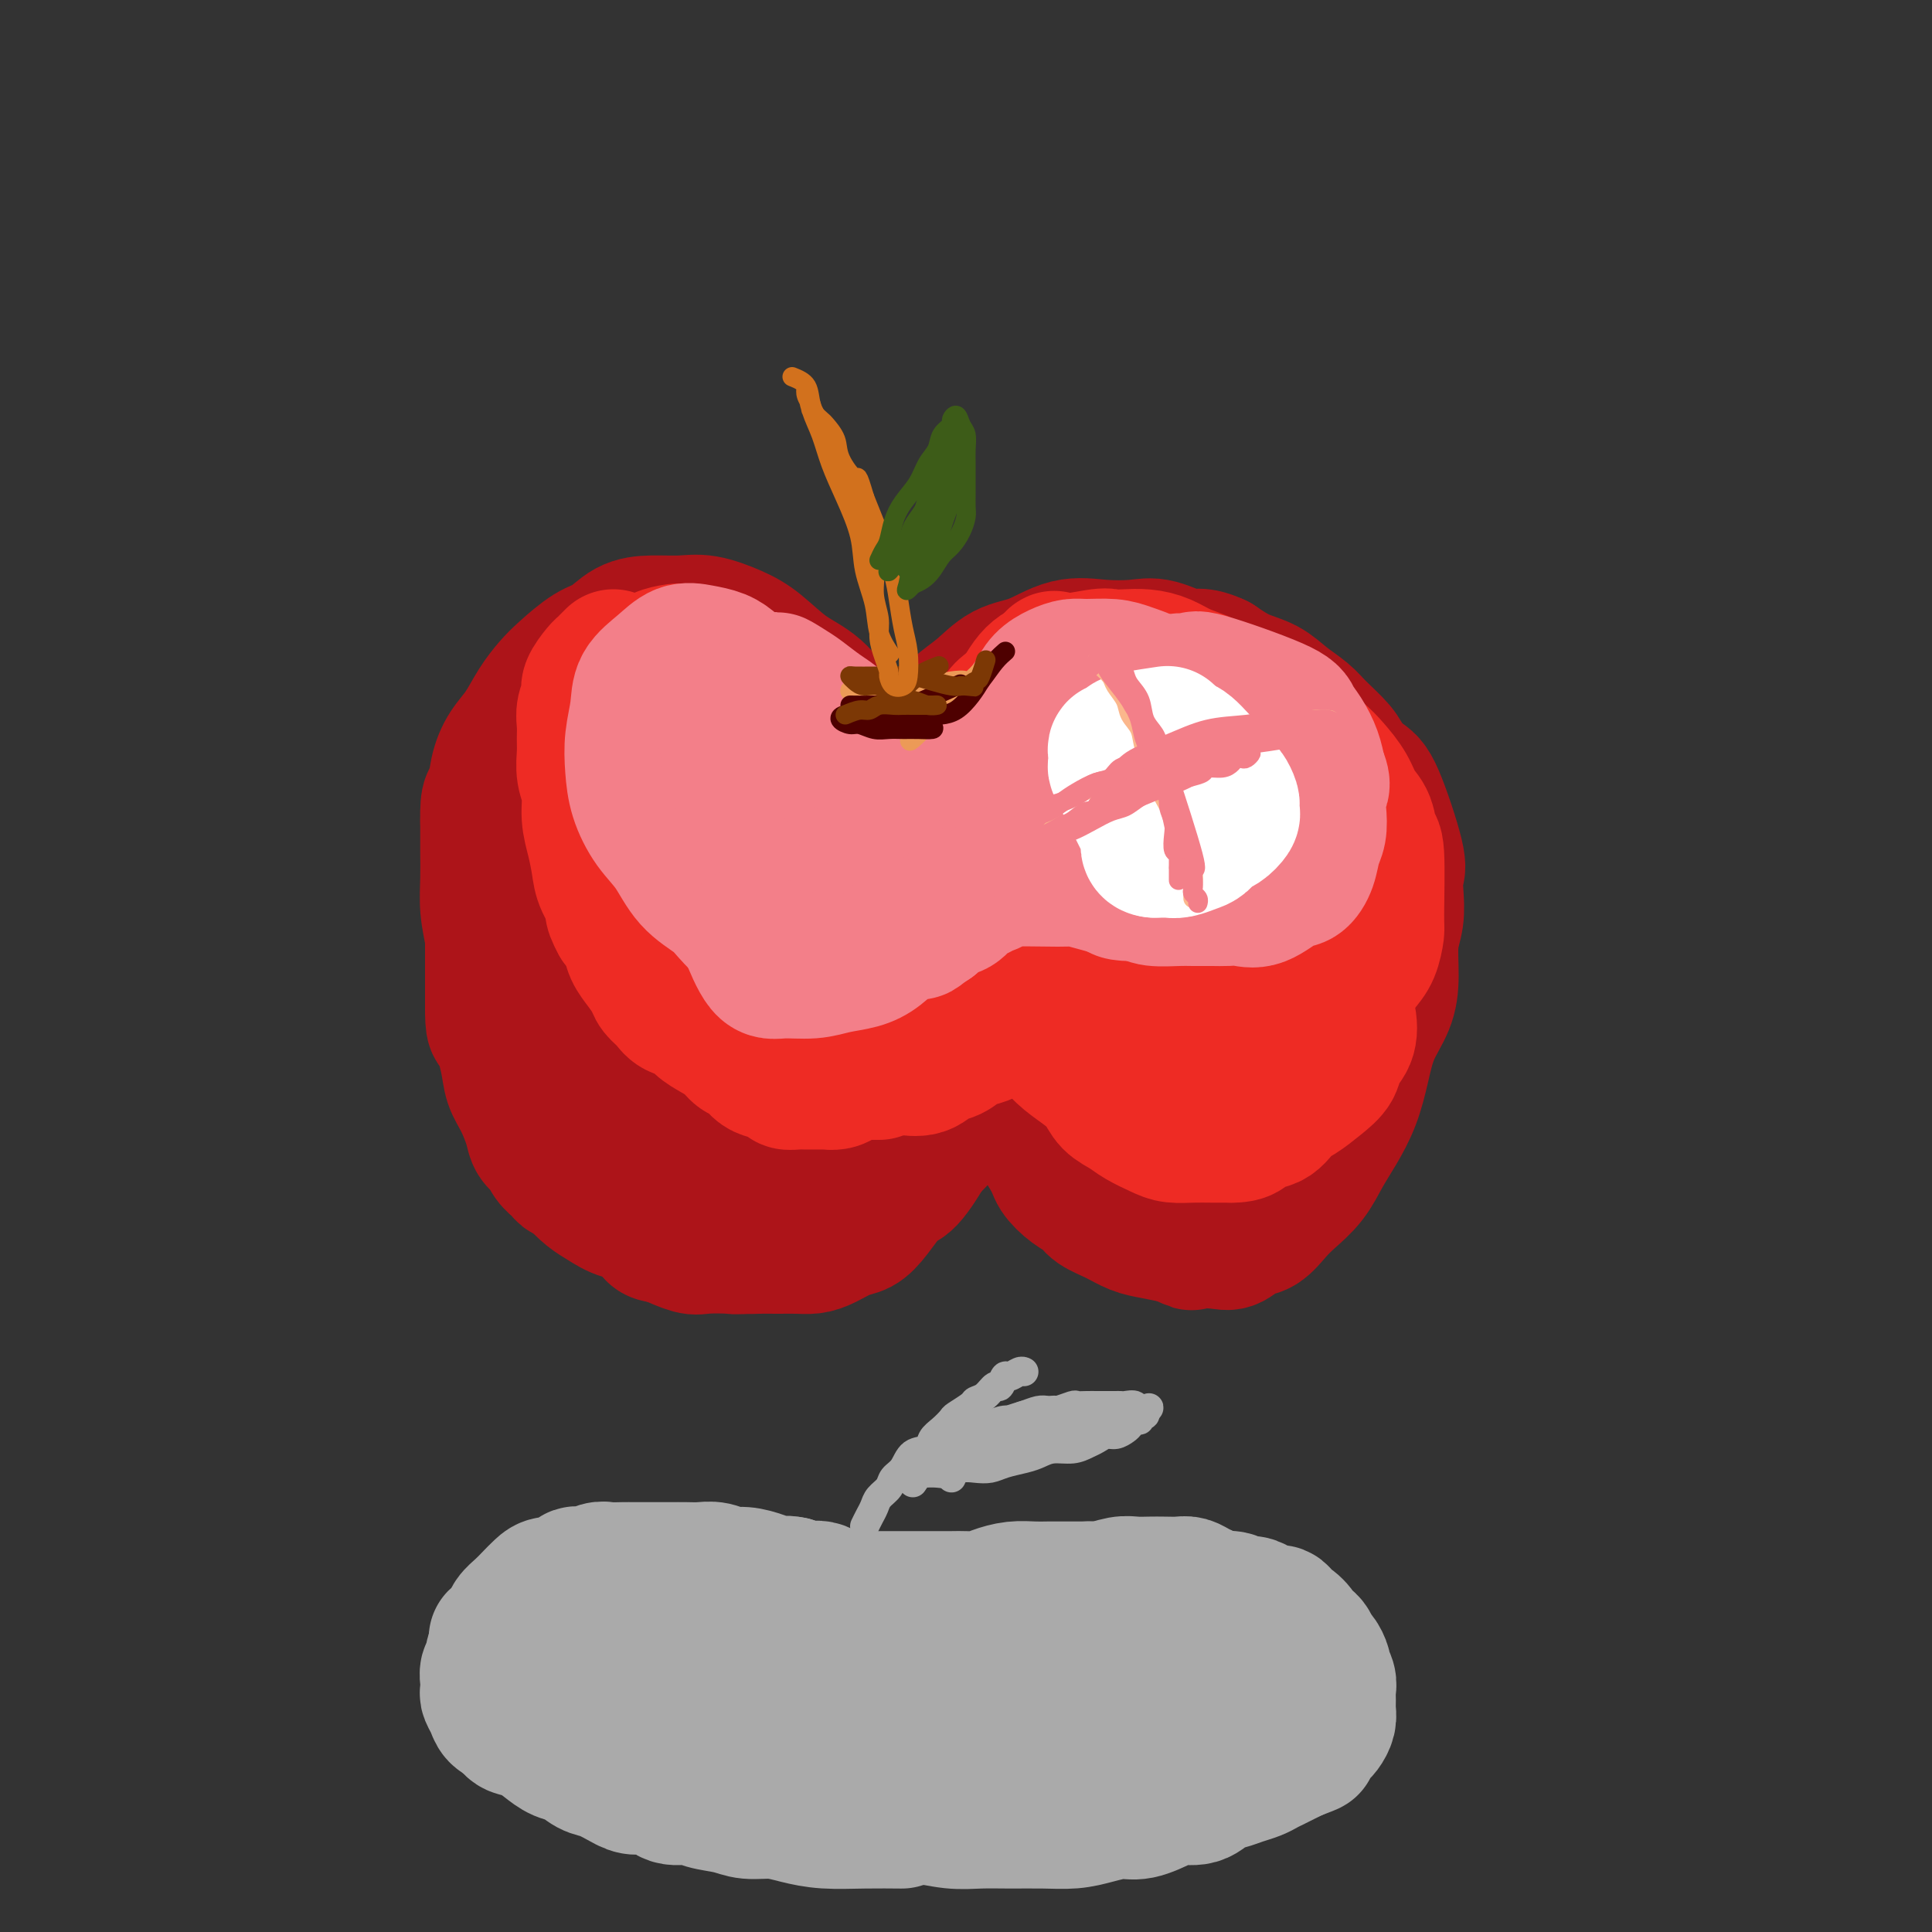 <svg viewBox='0 0 400 400' version='1.1' xmlns='http://www.w3.org/2000/svg' xmlns:xlink='http://www.w3.org/1999/xlink'><rect x="0" y="0" width="400" height="400" fill="#333333" stroke="none"/><g fill='none' stroke='rgb(170,170,170)' stroke-width='28' stroke-linecap='round' stroke-linejoin='round'><path d='M162,333c-1.204,-0.303 -2.409,-0.606 -3,-1c-0.591,-0.394 -0.569,-0.880 -1,-1c-0.431,-0.120 -1.315,0.125 -2,0c-0.685,-0.125 -1.172,-0.622 -2,-1c-0.828,-0.378 -1.996,-0.638 -3,-1c-1.004,-0.362 -1.843,-0.827 -3,-1c-1.157,-0.173 -2.631,-0.055 -4,0c-1.369,0.055 -2.631,0.046 -4,0c-1.369,-0.046 -2.843,-0.130 -4,0c-1.157,0.130 -1.997,0.473 -3,1c-1.003,0.527 -2.167,1.239 -3,2c-0.833,0.761 -1.333,1.570 -2,2c-0.667,0.430 -1.499,0.480 -2,1c-0.501,0.520 -0.671,1.509 -1,2c-0.329,0.491 -0.818,0.484 -1,1c-0.182,0.516 -0.058,1.556 0,2c0.058,0.444 0.050,0.294 0,1c-0.050,0.706 -0.141,2.269 0,3c0.141,0.731 0.515,0.630 1,1c0.485,0.370 1.080,1.211 2,2c0.920,0.789 2.164,1.526 3,2c0.836,0.474 1.262,0.686 2,1c0.738,0.314 1.786,0.731 3,1c1.214,0.269 2.593,0.392 4,1c1.407,0.608 2.840,1.702 4,2c1.160,0.298 2.046,-0.201 3,0c0.954,0.201 1.977,1.100 3,2'/><path d='M149,355c4.102,1.632 3.356,1.212 4,1c0.644,-0.212 2.678,-0.215 4,0c1.322,0.215 1.933,0.649 3,1c1.067,0.351 2.592,0.620 4,1c1.408,0.380 2.701,0.872 4,1c1.299,0.128 2.606,-0.106 4,0c1.394,0.106 2.876,0.553 4,1c1.124,0.447 1.888,0.894 3,1c1.112,0.106 2.570,-0.129 4,0c1.430,0.129 2.832,0.623 4,1c1.168,0.377 2.101,0.637 3,1c0.899,0.363 1.763,0.829 3,1c1.237,0.171 2.848,0.046 4,0c1.152,-0.046 1.845,-0.012 3,0c1.155,0.012 2.773,0.004 4,0c1.227,-0.004 2.061,-0.004 3,0c0.939,0.004 1.981,0.011 3,0c1.019,-0.011 2.016,-0.041 3,0c0.984,0.041 1.954,0.151 3,0c1.046,-0.151 2.168,-0.565 3,-1c0.832,-0.435 1.374,-0.890 2,-1c0.626,-0.110 1.337,0.126 2,0c0.663,-0.126 1.279,-0.613 2,-1c0.721,-0.387 1.548,-0.673 2,-1c0.452,-0.327 0.530,-0.693 1,-1c0.470,-0.307 1.333,-0.555 2,-1c0.667,-0.445 1.137,-1.088 2,-2c0.863,-0.912 2.117,-2.092 3,-3c0.883,-0.908 1.395,-1.545 2,-2c0.605,-0.455 1.302,-0.727 2,-1'/><path d='M239,350c3.980,-2.571 2.429,-1.998 2,-2c-0.429,-0.002 0.265,-0.577 1,-1c0.735,-0.423 1.510,-0.693 2,-1c0.490,-0.307 0.694,-0.649 1,-1c0.306,-0.351 0.713,-0.709 1,-1c0.287,-0.291 0.455,-0.515 1,-1c0.545,-0.485 1.467,-1.233 2,-2c0.533,-0.767 0.676,-1.554 1,-2c0.324,-0.446 0.830,-0.549 1,-1c0.170,-0.451 0.005,-1.248 0,-2c-0.005,-0.752 0.149,-1.459 0,-2c-0.149,-0.541 -0.601,-0.915 -1,-1c-0.399,-0.085 -0.745,0.121 -1,0c-0.255,-0.121 -0.420,-0.568 -1,-1c-0.580,-0.432 -1.574,-0.848 -2,-1c-0.426,-0.152 -0.284,-0.041 -1,0c-0.716,0.041 -2.289,0.011 -3,0c-0.711,-0.011 -0.560,-0.005 -1,0c-0.440,0.005 -1.473,0.008 -2,0c-0.527,-0.008 -0.550,-0.027 -1,0c-0.450,0.027 -1.327,0.100 -2,0c-0.673,-0.100 -1.143,-0.373 -2,0c-0.857,0.373 -2.102,1.392 -3,2c-0.898,0.608 -1.449,0.804 -2,1'/><path d='M229,334c-3.219,0.809 -3.266,1.330 -4,2c-0.734,0.670 -2.154,1.488 -3,2c-0.846,0.512 -1.118,0.720 -2,1c-0.882,0.280 -2.374,0.634 -3,1c-0.626,0.366 -0.387,0.743 -1,1c-0.613,0.257 -2.079,0.394 -3,1c-0.921,0.606 -1.297,1.683 -2,2c-0.703,0.317 -1.731,-0.125 -3,0c-1.269,0.125 -2.777,0.818 -4,1c-1.223,0.182 -2.161,-0.147 -3,0c-0.839,0.147 -1.579,0.771 -3,1c-1.421,0.229 -3.524,0.062 -5,0c-1.476,-0.062 -2.325,-0.021 -4,0c-1.675,0.021 -4.177,0.021 -6,0c-1.823,-0.021 -2.966,-0.062 -5,0c-2.034,0.062 -4.957,0.228 -7,0c-2.043,-0.228 -3.204,-0.849 -5,-1c-1.796,-0.151 -4.226,0.167 -6,0c-1.774,-0.167 -2.892,-0.819 -4,-1c-1.108,-0.181 -2.204,0.110 -3,0c-0.796,-0.110 -1.290,-0.622 -2,-1c-0.710,-0.378 -1.636,-0.623 -2,-1c-0.364,-0.377 -0.166,-0.886 0,-1c0.166,-0.114 0.301,0.165 1,0c0.699,-0.165 1.960,-0.776 3,-1c1.040,-0.224 1.857,-0.060 3,0c1.143,0.060 2.612,0.017 4,0c1.388,-0.017 2.694,-0.009 4,0'/><path d='M164,340c2.893,-0.251 2.624,0.121 5,0c2.376,-0.121 7.395,-0.736 10,-1c2.605,-0.264 2.796,-0.178 4,0c1.204,0.178 3.420,0.447 5,0c1.580,-0.447 2.523,-1.611 4,-2c1.477,-0.389 3.490,-0.002 5,0c1.510,0.002 2.519,-0.381 4,-1c1.481,-0.619 3.434,-1.475 5,-2c1.566,-0.525 2.744,-0.719 4,-1c1.256,-0.281 2.589,-0.649 4,-1c1.411,-0.351 2.898,-0.686 4,-1c1.102,-0.314 1.817,-0.606 3,-1c1.183,-0.394 2.834,-0.890 4,-1c1.166,-0.110 1.848,0.167 3,0c1.152,-0.167 2.774,-0.776 4,-1c1.226,-0.224 2.058,-0.061 3,0c0.942,0.061 1.995,0.019 3,0c1.005,-0.019 1.961,-0.016 3,0c1.039,0.016 2.162,0.046 3,0c0.838,-0.046 1.390,-0.167 2,0c0.610,0.167 1.276,0.622 2,1c0.724,0.378 1.504,0.677 2,1c0.496,0.323 0.707,0.668 1,1c0.293,0.332 0.667,0.651 1,1c0.333,0.349 0.625,0.727 1,1c0.375,0.273 0.832,0.441 1,1c0.168,0.559 0.045,1.511 0,2c-0.045,0.489 -0.012,0.516 0,1c0.012,0.484 0.003,1.424 0,2c-0.003,0.576 -0.002,0.788 0,1'/><path d='M254,340c0.105,2.726 -2.631,4.039 -4,5c-1.369,0.961 -1.370,1.568 -2,2c-0.630,0.432 -1.890,0.688 -3,1c-1.110,0.312 -2.069,0.680 -3,1c-0.931,0.320 -1.832,0.594 -3,1c-1.168,0.406 -2.603,0.946 -4,1c-1.397,0.054 -2.755,-0.378 -4,0c-1.245,0.378 -2.376,1.565 -4,2c-1.624,0.435 -3.740,0.117 -5,0c-1.260,-0.117 -1.663,-0.031 -3,0c-1.337,0.031 -3.608,0.009 -5,0c-1.392,-0.009 -1.906,-0.005 -3,0c-1.094,0.005 -2.769,0.012 -4,0c-1.231,-0.012 -2.020,-0.042 -3,0c-0.980,0.042 -2.152,0.155 -3,0c-0.848,-0.155 -1.374,-0.577 -2,-1c-0.626,-0.423 -1.353,-0.845 -1,-1c0.353,-0.155 1.786,-0.041 3,0c1.214,0.041 2.209,0.011 3,0c0.791,-0.011 1.378,-0.003 2,0c0.622,0.003 1.280,0.001 2,0c0.720,-0.001 1.501,-0.000 2,0c0.499,0.000 0.714,0.000 1,0c0.286,-0.000 0.643,-0.000 1,0'/><path d='M212,351c2.168,0.030 0.587,0.107 -1,0c-1.587,-0.107 -3.182,-0.396 -5,-1c-1.818,-0.604 -3.860,-1.524 -6,-2c-2.140,-0.476 -4.377,-0.509 -7,-1c-2.623,-0.491 -5.633,-1.441 -8,-2c-2.367,-0.559 -4.090,-0.728 -6,-1c-1.910,-0.272 -4.006,-0.647 -6,-1c-1.994,-0.353 -3.887,-0.683 -6,-1c-2.113,-0.317 -4.445,-0.621 -6,-1c-1.555,-0.379 -2.334,-0.834 -4,-1c-1.666,-0.166 -4.221,-0.042 -6,0c-1.779,0.042 -2.783,0.001 -4,0c-1.217,-0.001 -2.645,0.036 -4,0c-1.355,-0.036 -2.635,-0.147 -4,0c-1.365,0.147 -2.816,0.550 -4,1c-1.184,0.450 -2.102,0.947 -3,1c-0.898,0.053 -1.777,-0.337 -3,0c-1.223,0.337 -2.790,1.401 -4,2c-1.210,0.599 -2.063,0.733 -3,1c-0.937,0.267 -1.957,0.667 -3,1c-1.043,0.333 -2.108,0.599 -3,1c-0.892,0.401 -1.612,0.938 -2,1c-0.388,0.062 -0.446,-0.351 -1,0c-0.554,0.351 -1.604,1.464 -2,2c-0.396,0.536 -0.137,0.494 0,1c0.137,0.506 0.152,1.559 0,2c-0.152,0.441 -0.472,0.269 0,1c0.472,0.731 1.736,2.366 3,4'/><path d='M114,358c1.899,2.411 6.146,3.440 8,4c1.854,0.560 1.316,0.652 4,2c2.684,1.348 8.592,3.954 12,5c3.408,1.046 4.316,0.533 8,1c3.684,0.467 10.142,1.914 14,3c3.858,1.086 5.114,1.811 7,2c1.886,0.189 4.400,-0.160 7,0c2.600,0.160 5.284,0.827 8,1c2.716,0.173 5.463,-0.150 8,0c2.537,0.150 4.863,0.773 7,1c2.137,0.227 4.086,0.058 6,0c1.914,-0.058 3.793,-0.006 6,0c2.207,0.006 4.742,-0.035 7,0c2.258,0.035 4.240,0.147 6,0c1.760,-0.147 3.299,-0.551 5,-1c1.701,-0.449 3.565,-0.942 5,-1c1.435,-0.058 2.442,0.317 4,0c1.558,-0.317 3.666,-1.328 5,-2c1.334,-0.672 1.893,-1.006 3,-1c1.107,0.006 2.761,0.353 4,0c1.239,-0.353 2.061,-1.404 3,-2c0.939,-0.596 1.993,-0.736 3,-1c1.007,-0.264 1.966,-0.651 3,-1c1.034,-0.349 2.143,-0.661 3,-1c0.857,-0.339 1.461,-0.707 2,-1c0.539,-0.293 1.011,-0.512 2,-1c0.989,-0.488 2.494,-1.244 4,-2'/><path d='M268,363c5.355,-2.035 2.744,-1.122 2,-1c-0.744,0.122 0.379,-0.548 1,-1c0.621,-0.452 0.741,-0.687 1,-1c0.259,-0.313 0.658,-0.703 1,-1c0.342,-0.297 0.627,-0.502 1,-1c0.373,-0.498 0.833,-1.288 1,-2c0.167,-0.712 0.041,-1.347 0,-2c-0.041,-0.653 0.004,-1.326 0,-2c-0.004,-0.674 -0.056,-1.351 0,-2c0.056,-0.649 0.222,-1.272 0,-2c-0.222,-0.728 -0.832,-1.561 -1,-2c-0.168,-0.439 0.105,-0.485 0,-1c-0.105,-0.515 -0.587,-1.499 -1,-2c-0.413,-0.501 -0.759,-0.521 -1,-1c-0.241,-0.479 -0.379,-1.419 -1,-2c-0.621,-0.581 -1.724,-0.805 -2,-1c-0.276,-0.195 0.274,-0.363 0,-1c-0.274,-0.637 -1.372,-1.743 -2,-2c-0.628,-0.257 -0.787,0.333 -1,0c-0.213,-0.333 -0.480,-1.591 -1,-2c-0.520,-0.409 -1.293,0.030 -2,0c-0.707,-0.030 -1.348,-0.529 -2,-1c-0.652,-0.471 -1.316,-0.913 -2,-1c-0.684,-0.087 -1.390,0.183 -2,0c-0.610,-0.183 -1.126,-0.818 -2,-1c-0.874,-0.182 -2.107,0.091 -3,0c-0.893,-0.091 -1.447,-0.545 -2,-1'/><path d='M250,330c-2.709,-0.635 -1.983,-0.223 -2,0c-0.017,0.223 -0.777,0.256 -2,0c-1.223,-0.256 -2.908,-0.801 -4,-1c-1.092,-0.199 -1.590,-0.053 -2,0c-0.410,0.053 -0.732,0.014 -2,0c-1.268,-0.014 -3.483,-0.004 -5,0c-1.517,0.004 -2.336,0.001 -3,0c-0.664,-0.001 -1.174,-0.000 -2,0c-0.826,0.000 -1.967,0.000 -3,0c-1.033,-0.000 -1.959,-0.001 -3,0c-1.041,0.001 -2.197,0.003 -3,0c-0.803,-0.003 -1.254,-0.011 -2,0c-0.746,0.011 -1.789,0.041 -3,0c-1.211,-0.041 -2.591,-0.155 -4,0c-1.409,0.155 -2.845,0.577 -4,1c-1.155,0.423 -2.027,0.845 -3,1c-0.973,0.155 -2.046,0.041 -3,0c-0.954,-0.041 -1.787,-0.011 -3,0c-1.213,0.011 -2.804,0.003 -4,0c-1.196,-0.003 -1.995,-0.001 -3,0c-1.005,0.001 -2.215,-0.000 -3,0c-0.785,0.000 -1.144,0.002 -2,0c-0.856,-0.002 -2.210,-0.008 -3,0c-0.790,0.008 -1.015,0.031 -2,0c-0.985,-0.031 -2.728,-0.116 -4,0c-1.272,0.116 -2.073,0.433 -3,0c-0.927,-0.433 -1.980,-1.617 -3,-2c-1.020,-0.383 -2.006,0.033 -3,0c-0.994,-0.033 -1.997,-0.517 -3,-1'/><path d='M164,328c-1.944,-0.421 -2.306,0.027 -3,0c-0.694,-0.027 -1.722,-0.529 -3,-1c-1.278,-0.471 -2.807,-0.911 -4,-1c-1.193,-0.089 -2.052,0.172 -3,0c-0.948,-0.172 -1.986,-0.778 -3,-1c-1.014,-0.222 -2.004,-0.059 -3,0c-0.996,0.059 -1.996,0.016 -3,0c-1.004,-0.016 -2.011,-0.004 -3,0c-0.989,0.004 -1.960,0.001 -3,0c-1.040,-0.001 -2.150,-0.002 -3,0c-0.850,0.002 -1.439,0.005 -2,0c-0.561,-0.005 -1.095,-0.017 -2,0c-0.905,0.017 -2.181,0.065 -3,0c-0.819,-0.065 -1.182,-0.242 -2,0c-0.818,0.242 -2.092,0.904 -3,1c-0.908,0.096 -1.451,-0.375 -2,0c-0.549,0.375 -1.105,1.595 -2,2c-0.895,0.405 -2.128,-0.005 -3,0c-0.872,0.005 -1.384,0.423 -2,1c-0.616,0.577 -1.335,1.311 -2,2c-0.665,0.689 -1.275,1.334 -2,2c-0.725,0.666 -1.566,1.354 -2,2c-0.434,0.646 -0.463,1.251 -1,2c-0.537,0.749 -1.582,1.643 -2,2c-0.418,0.357 -0.209,0.179 0,0'/><path d='M125,333c-1.203,-0.423 -2.405,-0.845 -3,-1c-0.595,-0.155 -0.582,-0.042 -1,0c-0.418,0.042 -1.268,0.014 -2,0c-0.732,-0.014 -1.347,-0.015 -2,0c-0.653,0.015 -1.345,0.046 -2,0c-0.655,-0.046 -1.274,-0.168 -2,0c-0.726,0.168 -1.560,0.625 -2,1c-0.440,0.375 -0.485,0.668 -1,1c-0.515,0.332 -1.500,0.704 -2,1c-0.500,0.296 -0.516,0.516 -1,1c-0.484,0.484 -1.435,1.233 -2,2c-0.565,0.767 -0.744,1.553 -1,2c-0.256,0.447 -0.591,0.556 -1,1c-0.409,0.444 -0.894,1.222 -1,2c-0.106,0.778 0.167,1.556 0,2c-0.167,0.444 -0.774,0.556 -1,1c-0.226,0.444 -0.073,1.222 0,2c0.073,0.778 0.064,1.557 0,2c-0.064,0.443 -0.182,0.552 0,1c0.182,0.448 0.664,1.236 1,2c0.336,0.764 0.524,1.504 1,2c0.476,0.496 1.238,0.748 2,1'/><path d='M105,356c0.928,1.654 1.249,1.790 2,2c0.751,0.210 1.934,0.494 3,1c1.066,0.506 2.017,1.234 3,2c0.983,0.766 2.000,1.571 3,2c1.000,0.429 1.985,0.484 3,1c1.015,0.516 2.061,1.495 3,2c0.939,0.505 1.772,0.535 3,1c1.228,0.465 2.850,1.363 4,2c1.150,0.637 1.828,1.011 3,1c1.172,-0.011 2.838,-0.407 4,0c1.162,0.407 1.821,1.615 3,2c1.179,0.385 2.877,-0.055 4,0c1.123,0.055 1.671,0.606 3,1c1.329,0.394 3.441,0.631 5,1c1.559,0.369 2.567,0.869 4,1c1.433,0.131 3.292,-0.109 5,0c1.708,0.109 3.264,0.565 5,1c1.736,0.435 3.651,0.849 6,1c2.349,0.151 5.132,0.041 8,0c2.868,-0.041 5.819,-0.012 7,0c1.181,0.012 0.590,0.006 0,0'/></g>
<g fill='none' stroke='rgb(170,170,170)' stroke-width='6' stroke-linecap='round' stroke-linejoin='round'><path d='M179,316c0.325,-0.667 0.649,-1.334 1,-2c0.351,-0.666 0.727,-1.332 1,-2c0.273,-0.668 0.442,-1.338 1,-2c0.558,-0.662 1.505,-1.314 2,-2c0.495,-0.686 0.537,-1.405 1,-2c0.463,-0.595 1.345,-1.065 2,-2c0.655,-0.935 1.083,-2.334 2,-3c0.917,-0.666 2.324,-0.597 3,-1c0.676,-0.403 0.623,-1.277 1,-2c0.377,-0.723 1.185,-1.293 2,-2c0.815,-0.707 1.636,-1.550 2,-2c0.364,-0.450 0.272,-0.507 1,-1c0.728,-0.493 2.275,-1.422 3,-2c0.725,-0.578 0.628,-0.804 1,-1c0.372,-0.196 1.212,-0.363 2,-1c0.788,-0.637 1.524,-1.744 2,-2c0.476,-0.256 0.692,0.338 1,0c0.308,-0.338 0.710,-1.607 1,-2c0.290,-0.393 0.470,0.091 1,0c0.530,-0.091 1.412,-0.755 2,-1c0.588,-0.245 0.882,-0.070 1,0c0.118,0.070 0.059,0.035 0,0'/><path d='M189,307c0.997,-1.482 1.995,-2.963 3,-4c1.005,-1.037 2.018,-1.629 3,-2c0.982,-0.371 1.935,-0.520 3,-1c1.065,-0.480 2.244,-1.291 3,-2c0.756,-0.709 1.091,-1.314 3,-2c1.909,-0.686 5.394,-1.451 7,-2c1.606,-0.549 1.334,-0.881 2,-1c0.666,-0.119 2.269,-0.025 3,0c0.731,0.025 0.590,-0.019 1,0c0.410,0.019 1.371,0.099 2,0c0.629,-0.099 0.927,-0.379 1,0c0.073,0.379 -0.080,1.416 0,2c0.080,0.584 0.394,0.716 0,1c-0.394,0.284 -1.494,0.720 -2,1c-0.506,0.280 -0.417,0.403 -1,1c-0.583,0.597 -1.840,1.666 -3,2c-1.160,0.334 -2.225,-0.069 -3,0c-0.775,0.069 -1.260,0.611 -2,1c-0.740,0.389 -1.736,0.626 -3,1c-1.264,0.374 -2.797,0.885 -4,1c-1.203,0.115 -2.075,-0.165 -3,0c-0.925,0.165 -1.903,0.775 -3,1c-1.097,0.225 -2.313,0.064 -3,0c-0.687,-0.064 -0.843,-0.032 -1,0'/><path d='M192,304c-3.777,0.619 -2.221,0.167 -2,0c0.221,-0.167 -0.893,-0.048 -1,0c-0.107,0.048 0.792,0.027 2,0c1.208,-0.027 2.726,-0.059 4,0c1.274,0.059 2.305,0.208 4,0c1.695,-0.208 4.056,-0.774 5,-1c0.944,-0.226 0.472,-0.113 0,0'/><path d='M197,306c0.212,-0.754 0.423,-1.507 1,-2c0.577,-0.493 1.519,-0.724 2,-1c0.481,-0.276 0.500,-0.596 1,-1c0.500,-0.404 1.483,-0.894 2,-1c0.517,-0.106 0.570,0.170 1,0c0.430,-0.170 1.236,-0.785 2,-1c0.764,-0.215 1.485,-0.029 2,0c0.515,0.029 0.825,-0.100 1,0c0.175,0.100 0.217,0.429 1,0c0.783,-0.429 2.308,-1.618 3,-2c0.692,-0.382 0.551,0.041 1,0c0.449,-0.041 1.486,-0.547 2,-1c0.514,-0.453 0.504,-0.853 1,-1c0.496,-0.147 1.499,-0.039 2,0c0.501,0.039 0.502,0.011 1,0c0.498,-0.011 1.494,-0.003 2,0c0.506,0.003 0.521,0.001 1,0c0.479,-0.001 1.423,-0.000 2,0c0.577,0.000 0.789,0.000 1,0'/><path d='M226,296c3.876,-0.951 2.065,-0.829 1,-1c-1.065,-0.171 -1.384,-0.634 -2,-1c-0.616,-0.366 -1.530,-0.634 -2,-1c-0.470,-0.366 -0.495,-0.831 -1,-1c-0.505,-0.169 -1.489,-0.042 -2,0c-0.511,0.042 -0.548,-0.001 -1,0c-0.452,0.001 -1.320,0.045 -2,0c-0.680,-0.045 -1.171,-0.178 -2,0c-0.829,0.178 -1.996,0.668 -3,1c-1.004,0.332 -1.847,0.508 -3,1c-1.153,0.492 -2.618,1.302 -4,2c-1.382,0.698 -2.683,1.284 -4,2c-1.317,0.716 -2.652,1.563 -4,2c-1.348,0.437 -2.709,0.464 -4,1c-1.291,0.536 -2.512,1.582 -3,2c-0.488,0.418 -0.244,0.209 0,0'/><path d='M191,305c1.113,-0.030 2.227,-0.060 3,0c0.773,0.060 1.206,0.209 2,0c0.794,-0.209 1.948,-0.777 3,-1c1.052,-0.223 2.000,-0.101 3,0c1.000,0.101 2.052,0.181 3,0c0.948,-0.181 1.794,-0.622 3,-1c1.206,-0.378 2.774,-0.693 4,-1c1.226,-0.307 2.110,-0.607 3,-1c0.890,-0.393 1.786,-0.880 3,-1c1.214,-0.120 2.748,0.126 4,0c1.252,-0.126 2.223,-0.625 3,-1c0.777,-0.375 1.360,-0.625 2,-1c0.640,-0.375 1.337,-0.875 2,-1c0.663,-0.125 1.292,0.125 2,0c0.708,-0.125 1.495,-0.626 2,-1c0.505,-0.374 0.727,-0.621 1,-1c0.273,-0.379 0.595,-0.889 1,-1c0.405,-0.111 0.892,0.176 1,0c0.108,-0.176 -0.163,-0.817 0,-1c0.163,-0.183 0.761,0.090 1,0c0.239,-0.090 0.120,-0.545 0,-1'/><path d='M237,292c2.126,-1.177 -0.061,-0.119 -1,0c-0.939,0.119 -0.632,-0.700 -1,-1c-0.368,-0.300 -1.412,-0.080 -2,0c-0.588,0.080 -0.720,0.022 -1,0c-0.280,-0.022 -0.708,-0.006 -1,0c-0.292,0.006 -0.450,0.002 -1,0c-0.550,-0.002 -1.493,-0.002 -2,0c-0.507,0.002 -0.578,0.004 -1,0c-0.422,-0.004 -1.197,-0.016 -2,0c-0.803,0.016 -1.636,0.061 -2,0c-0.364,-0.061 -0.261,-0.228 -1,0c-0.739,0.228 -2.320,0.850 -3,1c-0.680,0.150 -0.460,-0.171 -1,0c-0.540,0.171 -1.839,0.833 -3,1c-1.161,0.167 -2.182,-0.163 -3,0c-0.818,0.163 -1.432,0.818 -2,1c-0.568,0.182 -1.092,-0.109 -2,0c-0.908,0.109 -2.202,0.617 -3,1c-0.798,0.383 -1.099,0.642 -2,1c-0.901,0.358 -2.400,0.817 -3,1c-0.600,0.183 -0.300,0.092 0,0'/></g>
<g fill='none' stroke='rgb(173,20,25)' stroke-width='28' stroke-linecap='round' stroke-linejoin='round'><path d='M148,192c0.006,-0.658 0.013,-1.316 0,-2c-0.013,-0.684 -0.045,-1.395 0,-2c0.045,-0.605 0.167,-1.105 0,-2c-0.167,-0.895 -0.621,-2.184 -1,-3c-0.379,-0.816 -0.681,-1.159 -1,-2c-0.319,-0.841 -0.656,-2.180 -1,-3c-0.344,-0.820 -0.696,-1.121 -1,-2c-0.304,-0.879 -0.560,-2.334 -1,-3c-0.440,-0.666 -1.066,-0.541 -2,-1c-0.934,-0.459 -2.178,-1.500 -3,-2c-0.822,-0.500 -1.221,-0.459 -2,-1c-0.779,-0.541 -1.937,-1.662 -3,-2c-1.063,-0.338 -2.032,0.109 -3,0c-0.968,-0.109 -1.936,-0.773 -3,-1c-1.064,-0.227 -2.224,-0.016 -3,0c-0.776,0.016 -1.167,-0.163 -2,0c-0.833,0.163 -2.107,0.667 -3,1c-0.893,0.333 -1.405,0.496 -2,1c-0.595,0.504 -1.274,1.348 -2,2c-0.726,0.652 -1.501,1.111 -2,2c-0.499,0.889 -0.722,2.207 -1,3c-0.278,0.793 -0.610,1.060 -1,2c-0.390,0.940 -0.837,2.554 -1,4c-0.163,1.446 -0.041,2.724 0,4c0.041,1.276 0.001,2.548 0,4c-0.001,1.452 0.038,3.083 0,5c-0.038,1.917 -0.154,4.119 0,6c0.154,1.881 0.577,3.440 1,5'/><path d='M111,205c0.297,4.828 0.539,4.899 1,6c0.461,1.101 1.141,3.231 2,5c0.859,1.769 1.895,3.175 3,5c1.105,1.825 2.277,4.067 3,6c0.723,1.933 0.998,3.558 2,5c1.002,1.442 2.733,2.703 4,4c1.267,1.297 2.072,2.630 3,4c0.928,1.370 1.980,2.777 3,4c1.020,1.223 2.009,2.263 3,3c0.991,0.737 1.983,1.171 3,2c1.017,0.829 2.057,2.054 3,3c0.943,0.946 1.788,1.612 3,2c1.212,0.388 2.792,0.496 4,1c1.208,0.504 2.045,1.403 3,2c0.955,0.597 2.027,0.893 3,1c0.973,0.107 1.848,0.027 3,0c1.152,-0.027 2.580,-0.000 4,0c1.420,0.000 2.831,-0.026 4,0c1.169,0.026 2.097,0.106 3,0c0.903,-0.106 1.782,-0.397 3,-1c1.218,-0.603 2.775,-1.519 4,-2c1.225,-0.481 2.118,-0.527 3,-1c0.882,-0.473 1.751,-1.371 3,-3c1.249,-1.629 2.876,-3.987 4,-5c1.124,-1.013 1.743,-0.680 3,-2c1.257,-1.320 3.151,-4.292 4,-6c0.849,-1.708 0.652,-2.152 1,-3c0.348,-0.848 1.242,-2.099 2,-3c0.758,-0.901 1.379,-1.450 2,-2'/><path d='M197,230c2.875,-4.136 0.564,-2.475 0,-2c-0.564,0.475 0.620,-0.237 1,-1c0.380,-0.763 -0.042,-1.576 0,-2c0.042,-0.424 0.550,-0.460 1,-1c0.450,-0.540 0.843,-1.583 1,-2c0.157,-0.417 0.079,-0.209 0,0'/><path d='M181,197c-0.303,-1.845 -0.606,-3.691 -1,-5c-0.394,-1.309 -0.878,-2.082 -1,-3c-0.122,-0.918 0.119,-1.982 0,-3c-0.119,-1.018 -0.598,-1.991 -1,-3c-0.402,-1.009 -0.727,-2.055 -1,-3c-0.273,-0.945 -0.495,-1.790 -1,-3c-0.505,-1.210 -1.293,-2.784 -2,-4c-0.707,-1.216 -1.333,-2.074 -2,-3c-0.667,-0.926 -1.374,-1.921 -2,-3c-0.626,-1.079 -1.172,-2.243 -2,-3c-0.828,-0.757 -1.940,-1.107 -3,-2c-1.060,-0.893 -2.068,-2.329 -3,-3c-0.932,-0.671 -1.789,-0.576 -3,-1c-1.211,-0.424 -2.778,-1.368 -4,-2c-1.222,-0.632 -2.101,-0.954 -3,-1c-0.899,-0.046 -1.819,0.183 -3,0c-1.181,-0.183 -2.621,-0.778 -4,-1c-1.379,-0.222 -2.695,-0.072 -4,0c-1.305,0.072 -2.600,0.065 -4,0c-1.400,-0.065 -2.907,-0.187 -4,0c-1.093,0.187 -1.772,0.685 -3,1c-1.228,0.315 -3.004,0.447 -4,1c-0.996,0.553 -1.212,1.527 -2,2c-0.788,0.473 -2.149,0.446 -3,1c-0.851,0.554 -1.191,1.687 -2,3c-0.809,1.313 -2.088,2.804 -3,4c-0.912,1.196 -1.456,2.098 -2,3'/><path d='M114,169c-2.233,2.519 -1.817,2.318 -2,3c-0.183,0.682 -0.967,2.247 -2,5c-1.033,2.753 -2.315,6.694 -3,9c-0.685,2.306 -0.772,2.975 -1,4c-0.228,1.025 -0.598,2.405 -1,4c-0.402,1.595 -0.836,3.406 -1,5c-0.164,1.594 -0.056,2.970 0,4c0.056,1.030 0.061,1.713 0,3c-0.061,1.287 -0.189,3.179 0,5c0.189,1.821 0.695,3.572 1,5c0.305,1.428 0.409,2.533 1,4c0.591,1.467 1.669,3.295 3,5c1.331,1.705 2.914,3.285 4,5c1.086,1.715 1.676,3.564 3,5c1.324,1.436 3.382,2.457 5,4c1.618,1.543 2.794,3.606 4,5c1.206,1.394 2.440,2.118 4,3c1.560,0.882 3.444,1.921 5,3c1.556,1.079 2.783,2.199 4,3c1.217,0.801 2.425,1.284 5,2c2.575,0.716 6.516,1.664 9,2c2.484,0.336 3.511,0.059 5,0c1.489,-0.059 3.440,0.098 5,0c1.560,-0.098 2.728,-0.452 4,-1c1.272,-0.548 2.647,-1.291 4,-2c1.353,-0.709 2.682,-1.386 4,-2c1.318,-0.614 2.624,-1.165 4,-2c1.376,-0.835 2.822,-1.953 4,-3c1.178,-1.047 2.089,-2.024 3,-3'/><path d='M185,244c3.914,-2.894 4.200,-4.130 5,-5c0.800,-0.870 2.116,-1.375 3,-2c0.884,-0.625 1.336,-1.372 2,-2c0.664,-0.628 1.540,-1.138 2,-2c0.460,-0.862 0.505,-2.076 1,-3c0.495,-0.924 1.442,-1.557 2,-2c0.558,-0.443 0.727,-0.695 1,-1c0.273,-0.305 0.649,-0.662 1,-1c0.351,-0.338 0.675,-0.655 1,-1c0.325,-0.345 0.651,-0.716 1,-1c0.349,-0.284 0.722,-0.479 1,-1c0.278,-0.521 0.460,-1.367 1,-1c0.540,0.367 1.439,1.945 2,3c0.561,1.055 0.786,1.585 1,2c0.214,0.415 0.418,0.716 2,3c1.582,2.284 4.544,6.551 6,9c1.456,2.449 1.407,3.079 2,4c0.593,0.921 1.827,2.134 3,3c1.173,0.866 2.283,1.384 3,2c0.717,0.616 1.040,1.331 2,2c0.960,0.669 2.556,1.293 4,2c1.444,0.707 2.735,1.498 4,2c1.265,0.502 2.504,0.715 4,1c1.496,0.285 3.248,0.643 5,1'/><path d='M244,256c3.818,1.782 2.363,1.236 3,1c0.637,-0.236 3.367,-0.163 5,0c1.633,0.163 2.169,0.417 3,0c0.831,-0.417 1.959,-1.506 3,-2c1.041,-0.494 1.997,-0.392 3,-1c1.003,-0.608 2.053,-1.925 3,-3c0.947,-1.075 1.790,-1.909 3,-3c1.210,-1.091 2.786,-2.439 4,-4c1.214,-1.561 2.067,-3.336 3,-5c0.933,-1.664 1.945,-3.217 3,-5c1.055,-1.783 2.154,-3.797 3,-6c0.846,-2.203 1.441,-4.595 2,-7c0.559,-2.405 1.082,-4.823 2,-7c0.918,-2.177 2.232,-4.111 3,-6c0.768,-1.889 0.989,-3.732 1,-6c0.011,-2.268 -0.190,-4.962 0,-7c0.190,-2.038 0.770,-3.421 1,-5c0.230,-1.579 0.109,-3.352 0,-5c-0.109,-1.648 -0.208,-3.169 0,-4c0.208,-0.831 0.721,-0.973 0,-4c-0.721,-3.027 -2.675,-8.939 -4,-12c-1.325,-3.061 -2.020,-3.270 -3,-4c-0.980,-0.730 -2.247,-1.980 -3,-3c-0.753,-1.020 -0.994,-1.810 -2,-3c-1.006,-1.190 -2.778,-2.779 -4,-4c-1.222,-1.221 -1.894,-2.073 -3,-3c-1.106,-0.927 -2.647,-1.929 -4,-3c-1.353,-1.071 -2.518,-2.211 -4,-3c-1.482,-0.789 -3.281,-1.225 -5,-2c-1.719,-0.775 -3.360,-1.887 -5,-3'/><path d='M252,137c-3.837,-1.808 -4.428,-0.827 -6,-1c-1.572,-0.173 -4.123,-1.500 -6,-2c-1.877,-0.500 -3.078,-0.172 -5,0c-1.922,0.172 -4.565,0.188 -7,0c-2.435,-0.188 -4.663,-0.580 -7,0c-2.337,0.580 -4.782,2.131 -7,3c-2.218,0.869 -4.207,1.057 -6,2c-1.793,0.943 -3.390,2.642 -5,4c-1.610,1.358 -3.233,2.374 -5,4c-1.767,1.626 -3.679,3.860 -5,6c-1.321,2.140 -2.053,4.185 -3,7c-0.947,2.815 -2.110,6.402 -3,10c-0.890,3.598 -1.506,7.209 -2,11c-0.494,3.791 -0.864,7.761 -1,11c-0.136,3.239 -0.037,5.745 0,8c0.037,2.255 0.011,4.259 0,6c-0.011,1.741 -0.007,3.221 0,5c0.007,1.779 0.016,3.858 0,5c-0.016,1.142 -0.056,1.347 0,2c0.056,0.653 0.209,1.755 0,3c-0.209,1.245 -0.779,2.633 0,1c0.779,-1.633 2.908,-6.286 3,-8c0.092,-1.714 -1.852,-0.490 2,-11c3.852,-10.510 13.498,-32.753 18,-42c4.502,-9.247 3.858,-5.499 5,-5c1.142,0.499 4.071,-2.250 7,-5'/><path d='M219,151c2.878,-1.779 4.072,-1.228 6,-1c1.928,0.228 4.589,0.133 7,0c2.411,-0.133 4.572,-0.303 7,1c2.428,1.303 5.124,4.079 7,6c1.876,1.921 2.934,2.987 5,7c2.066,4.013 5.141,10.974 7,16c1.859,5.026 2.503,8.118 3,12c0.497,3.882 0.847,8.555 1,12c0.153,3.445 0.107,5.661 0,8c-0.107,2.339 -0.277,4.802 -1,7c-0.723,2.198 -2.000,4.132 -3,6c-1.000,1.868 -1.721,3.671 -3,5c-1.279,1.329 -3.114,2.185 -5,3c-1.886,0.815 -3.823,1.590 -6,2c-2.177,0.410 -4.595,0.454 -7,0c-2.405,-0.454 -4.796,-1.406 -7,-3c-2.204,-1.594 -4.222,-3.828 -6,-6c-1.778,-2.172 -3.316,-4.280 -5,-7c-1.684,-2.720 -3.515,-6.050 -5,-10c-1.485,-3.950 -2.624,-8.518 -3,-12c-0.376,-3.482 0.011,-5.876 0,-9c-0.011,-3.124 -0.420,-6.976 0,-10c0.420,-3.024 1.668,-5.218 3,-7c1.332,-1.782 2.750,-3.152 4,-5c1.250,-1.848 2.334,-4.174 6,-5c3.666,-0.826 9.913,-0.152 14,1c4.087,1.152 6.013,2.783 8,5c1.987,2.217 4.035,5.020 6,8c1.965,2.980 3.847,6.137 5,9c1.153,2.863 1.576,5.431 2,8'/><path d='M259,192c0.747,5.557 -0.884,10.948 -2,14c-1.116,3.052 -1.716,3.765 -3,5c-1.284,1.235 -3.254,2.991 -5,4c-1.746,1.009 -3.270,1.272 -5,1c-1.730,-0.272 -3.665,-1.078 -6,-2c-2.335,-0.922 -5.070,-1.959 -7,-4c-1.930,-2.041 -3.056,-5.086 -4,-8c-0.944,-2.914 -1.705,-5.699 -2,-9c-0.295,-3.301 -0.125,-7.120 0,-10c0.125,-2.880 0.204,-4.821 1,-7c0.796,-2.179 2.310,-4.595 4,-6c1.690,-1.405 3.556,-1.800 5,-2c1.444,-0.200 2.465,-0.205 4,0c1.535,0.205 3.583,0.619 5,2c1.417,1.381 2.203,3.727 3,6c0.797,2.273 1.606,4.472 2,7c0.394,2.528 0.373,5.387 0,8c-0.373,2.613 -1.099,4.982 -2,7c-0.901,2.018 -1.979,3.684 -3,5c-1.021,1.316 -1.985,2.282 -3,3c-1.015,0.718 -2.080,1.189 -3,1c-0.920,-0.189 -1.695,-1.037 -2,-3c-0.305,-1.963 -0.141,-5.041 -1,-7c-0.859,-1.959 -2.741,-2.799 0,-8c2.741,-5.201 10.105,-14.764 14,-19c3.895,-4.236 4.322,-3.146 6,-3c1.678,0.146 4.605,-0.653 7,-1c2.395,-0.347 4.256,-0.242 6,0c1.744,0.242 3.372,0.621 5,1'/><path d='M273,167c4.226,0.267 2.793,2.434 3,4c0.207,1.566 2.056,2.532 3,4c0.944,1.468 0.984,3.439 1,5c0.016,1.561 0.008,2.713 0,4c-0.008,1.287 -0.016,2.708 0,4c0.016,1.292 0.054,2.454 0,3c-0.054,0.546 -0.202,0.476 0,1c0.202,0.524 0.754,1.642 0,2c-0.754,0.358 -2.813,-0.043 -4,0c-1.187,0.043 -1.503,0.531 -2,0c-0.497,-0.531 -1.174,-2.082 -2,-3c-0.826,-0.918 -1.802,-1.202 -3,-2c-1.198,-0.798 -2.620,-2.109 -4,-3c-1.380,-0.891 -2.720,-1.363 -4,-2c-1.280,-0.637 -2.500,-1.438 -4,-2c-1.500,-0.562 -3.281,-0.883 -5,-1c-1.719,-0.117 -3.375,-0.029 -5,0c-1.625,0.029 -3.219,-0.003 -5,0c-1.781,0.003 -3.749,0.039 -6,0c-2.251,-0.039 -4.785,-0.152 -6,0c-1.215,0.152 -1.112,0.571 -6,1c-4.888,0.429 -14.768,0.869 -19,1c-4.232,0.131 -2.815,-0.047 -3,0c-0.185,0.047 -1.973,0.320 -3,0c-1.027,-0.320 -1.293,-1.234 -2,-2c-0.707,-0.766 -1.853,-1.383 -3,-2'/><path d='M194,179c-1.146,-0.868 -1.511,-1.036 -2,-2c-0.489,-0.964 -1.104,-2.722 -2,-4c-0.896,-1.278 -2.074,-2.076 -3,-3c-0.926,-0.924 -1.599,-1.976 -2,-3c-0.401,-1.024 -0.530,-2.021 -1,-3c-0.470,-0.979 -1.282,-1.939 -2,-3c-0.718,-1.061 -1.344,-2.224 -2,-3c-0.656,-0.776 -1.344,-1.167 -2,-2c-0.656,-0.833 -1.282,-2.110 -2,-3c-0.718,-0.890 -1.528,-1.394 -2,-2c-0.472,-0.606 -0.605,-1.313 -1,-2c-0.395,-0.687 -1.051,-1.354 -2,-2c-0.949,-0.646 -2.192,-1.272 -3,-2c-0.808,-0.728 -1.183,-1.557 -2,-2c-0.817,-0.443 -2.076,-0.501 -3,-1c-0.924,-0.499 -1.512,-1.440 -2,-2c-0.488,-0.560 -0.877,-0.739 -2,-1c-1.123,-0.261 -2.982,-0.605 -4,-1c-1.018,-0.395 -1.196,-0.841 -2,-1c-0.804,-0.159 -2.233,-0.030 -3,0c-0.767,0.030 -0.872,-0.040 -2,0c-1.128,0.040 -3.278,0.188 -4,0c-0.722,-0.188 -0.016,-0.712 -2,0c-1.984,0.712 -6.657,2.660 -9,4c-2.343,1.340 -2.357,2.072 -3,3c-0.643,0.928 -1.915,2.053 -3,4c-1.085,1.947 -1.985,4.717 -3,7c-1.015,2.283 -2.147,4.081 -3,7c-0.853,2.919 -1.426,6.960 -2,11'/><path d='M119,173c-2.177,6.384 -2.121,7.843 -2,10c0.121,2.157 0.306,5.013 0,9c-0.306,3.987 -1.102,9.104 0,14c1.102,4.896 4.104,9.570 6,13c1.896,3.430 2.687,5.617 4,8c1.313,2.383 3.149,4.961 5,7c1.851,2.039 3.715,3.540 6,5c2.285,1.460 4.989,2.881 7,4c2.011,1.119 3.330,1.937 7,1c3.670,-0.937 9.691,-3.628 13,-6c3.309,-2.372 3.906,-4.426 5,-8c1.094,-3.574 2.686,-8.669 4,-13c1.314,-4.331 2.350,-7.899 3,-11c0.650,-3.101 0.913,-5.735 1,-8c0.087,-2.265 -0.003,-4.159 0,-6c0.003,-1.841 0.099,-3.627 0,-5c-0.099,-1.373 -0.393,-2.333 -1,-3c-0.607,-0.667 -1.526,-1.041 -2,-2c-0.474,-0.959 -0.502,-2.503 -2,0c-1.498,2.503 -4.467,9.054 -6,13c-1.533,3.946 -1.631,5.288 -2,7c-0.369,1.712 -1.009,3.792 -2,6c-0.991,2.208 -2.333,4.542 -3,6c-0.667,1.458 -0.659,2.040 -1,3c-0.341,0.960 -1.029,2.299 -2,3c-0.971,0.701 -2.223,0.766 -3,1c-0.777,0.234 -1.079,0.638 -2,0c-0.921,-0.638 -2.460,-2.319 -4,-4'/><path d='M148,217c-2.165,-1.697 -3.079,-4.440 -4,-7c-0.921,-2.560 -1.850,-4.936 -3,-8c-1.150,-3.064 -2.522,-6.816 -3,-10c-0.478,-3.184 -0.061,-5.799 0,-8c0.061,-2.201 -0.233,-3.987 0,-6c0.233,-2.013 0.994,-4.252 2,-6c1.006,-1.748 2.259,-3.005 3,-4c0.741,-0.995 0.972,-1.726 2,-2c1.028,-0.274 2.853,-0.089 4,0c1.147,0.089 1.615,0.083 3,1c1.385,0.917 3.687,2.757 5,5c1.313,2.243 1.636,4.889 2,8c0.364,3.111 0.769,6.686 1,10c0.231,3.314 0.286,6.366 0,9c-0.286,2.634 -0.915,4.850 -2,7c-1.085,2.150 -2.628,4.233 -4,6c-1.372,1.767 -2.573,3.219 -4,4c-1.427,0.781 -3.081,0.893 -5,1c-1.919,0.107 -4.105,0.211 -6,0c-1.895,-0.211 -3.500,-0.736 -5,-2c-1.500,-1.264 -2.896,-3.267 -4,-4c-1.104,-0.733 -1.914,-0.195 -3,-5c-1.086,-4.805 -2.446,-14.953 -3,-20c-0.554,-5.047 -0.303,-4.993 0,-6c0.303,-1.007 0.659,-3.074 1,-5c0.341,-1.926 0.669,-3.712 1,-5c0.331,-1.288 0.666,-2.077 1,-3c0.334,-0.923 0.667,-1.978 1,-3c0.333,-1.022 0.667,-2.011 1,-3'/><path d='M129,161c1.000,-3.296 1.000,-2.037 1,-2c0.000,0.037 0.000,-1.150 0,-2c-0.000,-0.850 -0.000,-1.365 0,-2c0.000,-0.635 0.001,-1.391 0,-2c-0.001,-0.609 -0.003,-1.070 0,-2c0.003,-0.930 0.012,-2.328 0,-3c-0.012,-0.672 -0.043,-0.618 0,-1c0.043,-0.382 0.162,-1.198 0,-2c-0.162,-0.802 -0.606,-1.588 -1,-2c-0.394,-0.412 -0.740,-0.451 -1,-1c-0.260,-0.549 -0.436,-1.609 -1,-2c-0.564,-0.391 -1.516,-0.113 -2,0c-0.484,0.113 -0.498,0.060 -1,0c-0.502,-0.060 -1.490,-0.128 -2,0c-0.510,0.128 -0.543,0.452 -1,1c-0.457,0.548 -1.340,1.320 -2,2c-0.660,0.680 -1.098,1.268 -2,2c-0.902,0.732 -2.269,1.607 -3,3c-0.731,1.393 -0.827,3.305 -1,4c-0.173,0.695 -0.425,0.172 -2,4c-1.575,3.828 -4.475,12.007 -6,16c-1.525,3.993 -1.677,3.801 -2,5c-0.323,1.199 -0.819,3.788 -1,6c-0.181,2.212 -0.049,4.047 0,6c0.049,1.953 0.013,4.026 0,6c-0.013,1.974 -0.004,3.850 0,6c0.004,2.150 0.002,4.575 0,7'/><path d='M102,208c-0.040,5.633 0.360,4.215 1,5c0.640,0.785 1.518,3.771 2,6c0.482,2.229 0.567,3.699 1,5c0.433,1.301 1.214,2.431 2,4c0.786,1.569 1.576,3.575 2,5c0.424,1.425 0.481,2.267 1,3c0.519,0.733 1.501,1.358 2,2c0.499,0.642 0.515,1.303 1,2c0.485,0.697 1.437,1.431 2,2c0.563,0.569 0.736,0.974 1,1c0.264,0.026 0.619,-0.327 1,0c0.381,0.327 0.790,1.335 1,1c0.210,-0.335 0.222,-2.013 0,-3c-0.222,-0.987 -0.679,-1.284 -1,-2c-0.321,-0.716 -0.506,-1.851 -1,-3c-0.494,-1.149 -1.298,-2.311 -2,-4c-0.702,-1.689 -1.301,-3.906 -2,-5c-0.699,-1.094 -1.497,-1.064 -3,-5c-1.503,-3.936 -3.709,-11.839 -5,-16c-1.291,-4.161 -1.666,-4.579 -2,-6c-0.334,-1.421 -0.625,-3.845 -1,-6c-0.375,-2.155 -0.832,-4.042 -1,-6c-0.168,-1.958 -0.045,-3.989 0,-6c0.045,-2.011 0.013,-4.003 0,-6c-0.013,-1.997 -0.006,-3.998 0,-6'/><path d='M101,170c-0.121,-5.539 0.575,-4.385 1,-5c0.425,-0.615 0.578,-2.997 1,-5c0.422,-2.003 1.111,-3.626 2,-5c0.889,-1.374 1.977,-2.497 3,-4c1.023,-1.503 1.981,-3.384 3,-5c1.019,-1.616 2.099,-2.965 3,-4c0.901,-1.035 1.625,-1.756 3,-3c1.375,-1.244 3.403,-3.013 5,-4c1.597,-0.987 2.764,-1.194 4,-2c1.236,-0.806 2.543,-2.210 4,-3c1.457,-0.790 3.066,-0.965 5,-1c1.934,-0.035 4.192,0.070 6,0c1.808,-0.070 3.165,-0.313 5,0c1.835,0.313 4.149,1.184 6,2c1.851,0.816 3.238,1.576 5,3c1.762,1.424 3.898,3.511 6,5c2.102,1.489 4.168,2.380 6,4c1.832,1.620 3.429,3.970 5,6c1.571,2.030 3.115,3.739 5,7c1.885,3.261 4.110,8.075 5,10c0.890,1.925 0.445,0.963 0,0'/><path d='M114,225c-0.435,0.351 -0.871,0.702 -1,2c-0.129,1.298 0.047,3.544 0,5c-0.047,1.456 -0.319,2.123 0,3c0.319,0.877 1.229,1.964 2,3c0.771,1.036 1.405,2.022 2,3c0.595,0.978 1.152,1.949 2,3c0.848,1.051 1.986,2.183 3,3c1.014,0.817 1.904,1.319 3,2c1.096,0.681 2.397,1.540 4,2c1.603,0.460 3.506,0.520 5,1c1.494,0.480 2.578,1.382 4,2c1.422,0.618 3.182,0.954 5,1c1.818,0.046 3.692,-0.198 5,0c1.308,0.198 2.048,0.837 3,1c0.952,0.163 2.115,-0.149 3,0c0.885,0.149 1.492,0.758 2,1c0.508,0.242 0.918,0.117 2,0c1.082,-0.117 2.836,-0.226 2,0c-0.836,0.226 -4.263,0.787 -6,1c-1.737,0.213 -1.785,0.078 -3,0c-1.215,-0.078 -3.596,-0.098 -5,0c-1.404,0.098 -1.830,0.314 -3,0c-1.170,-0.314 -3.085,-1.157 -5,-2'/><path d='M138,256c-3.550,-0.400 -2.426,-0.901 -3,-2c-0.574,-1.099 -2.847,-2.796 -5,-5c-2.153,-2.204 -4.187,-4.915 -5,-6c-0.813,-1.085 -0.407,-0.542 0,0'/></g>
<g fill='none' stroke='rgb(238,43,36)' stroke-width='28' stroke-linecap='round' stroke-linejoin='round'><path d='M233,141c0.164,0.062 0.328,0.124 2,0c1.672,-0.124 4.852,-0.435 7,0c2.148,0.435 3.264,1.615 5,3c1.736,1.385 4.091,2.973 6,5c1.909,2.027 3.373,4.491 5,7c1.627,2.509 3.418,5.063 5,8c1.582,2.937 2.955,6.257 4,9c1.045,2.743 1.761,4.910 2,7c0.239,2.090 0.001,4.103 0,6c-0.001,1.897 0.235,3.679 0,5c-0.235,1.321 -0.942,2.182 -2,3c-1.058,0.818 -2.466,1.592 -4,2c-1.534,0.408 -3.195,0.449 -5,0c-1.805,-0.449 -3.753,-1.388 -6,-2c-2.247,-0.612 -4.793,-0.896 -7,-2c-2.207,-1.104 -4.076,-3.029 -6,-5c-1.924,-1.971 -3.902,-3.989 -6,-6c-2.098,-2.011 -4.314,-4.015 -6,-6c-1.686,-1.985 -2.841,-3.951 -4,-6c-1.159,-2.049 -2.321,-4.181 -3,-6c-0.679,-1.819 -0.874,-3.324 -1,-5c-0.126,-1.676 -0.182,-3.523 0,-5c0.182,-1.477 0.601,-2.586 1,-4c0.399,-1.414 0.776,-3.135 2,-4c1.224,-0.865 3.295,-0.874 5,-1c1.705,-0.126 3.045,-0.368 5,0c1.955,0.368 4.524,1.346 7,3c2.476,1.654 4.859,3.984 7,6c2.141,2.016 4.040,3.719 6,6c1.960,2.281 3.980,5.141 6,8'/><path d='M258,167c4.462,6.603 6.115,13.110 7,17c0.885,3.890 1.000,5.161 1,7c-0.000,1.839 -0.117,4.244 0,6c0.117,1.756 0.467,2.861 0,4c-0.467,1.139 -1.752,2.310 -3,3c-1.248,0.690 -2.460,0.899 -4,1c-1.540,0.101 -3.407,0.096 -5,0c-1.593,-0.096 -2.911,-0.282 -5,-1c-2.089,-0.718 -4.950,-1.967 -7,-3c-2.050,-1.033 -3.290,-1.851 -5,-3c-1.710,-1.149 -3.892,-2.628 -6,-4c-2.108,-1.372 -4.144,-2.635 -6,-4c-1.856,-1.365 -3.533,-2.830 -5,-4c-1.467,-1.170 -2.726,-2.046 -4,-3c-1.274,-0.954 -2.565,-1.988 -4,-3c-1.435,-1.012 -3.015,-2.004 -4,-3c-0.985,-0.996 -1.374,-1.998 -2,-3c-0.626,-1.002 -1.489,-2.004 -2,-3c-0.511,-0.996 -0.671,-1.985 -1,-3c-0.329,-1.015 -0.828,-2.055 -1,-3c-0.172,-0.945 -0.016,-1.794 0,-3c0.016,-1.206 -0.109,-2.771 0,-4c0.109,-1.229 0.452,-2.124 1,-3c0.548,-0.876 1.302,-1.733 2,-3c0.698,-1.267 1.342,-2.945 2,-4c0.658,-1.055 1.331,-1.487 2,-2c0.669,-0.513 1.334,-1.107 2,-2c0.666,-0.893 1.333,-2.087 2,-3c0.667,-0.913 1.333,-1.547 2,-2c0.667,-0.453 1.333,-0.727 2,-1'/><path d='M217,138c2.173,-2.796 0.604,-1.286 2,-1c1.396,0.286 5.755,-0.653 8,-1c2.245,-0.347 2.374,-0.101 3,0c0.626,0.101 1.748,0.057 3,0c1.252,-0.057 2.634,-0.125 4,0c1.366,0.125 2.717,0.445 4,1c1.283,0.555 2.499,1.345 4,2c1.501,0.655 3.286,1.175 5,2c1.714,0.825 3.358,1.953 5,3c1.642,1.047 3.282,2.012 5,3c1.718,0.988 3.514,1.999 5,3c1.486,1.001 2.663,1.990 4,3c1.337,1.010 2.834,2.039 4,3c1.166,0.961 2.000,1.852 3,3c1.000,1.148 2.167,2.553 3,4c0.833,1.447 1.333,2.938 2,4c0.667,1.062 1.500,1.697 2,3c0.500,1.303 0.668,3.276 1,4c0.332,0.724 0.829,0.199 1,3c0.171,2.801 0.015,8.927 0,12c-0.015,3.073 0.110,3.092 0,4c-0.110,0.908 -0.456,2.704 -1,4c-0.544,1.296 -1.287,2.090 -2,3c-0.713,0.910 -1.397,1.935 -2,3c-0.603,1.065 -1.124,2.171 -2,3c-0.876,0.829 -2.107,1.380 -3,2c-0.893,0.620 -1.446,1.310 -2,2'/><path d='M273,210c-2.575,3.022 -3.013,2.078 -4,2c-0.987,-0.078 -2.522,0.712 -4,1c-1.478,0.288 -2.897,0.074 -4,0c-1.103,-0.074 -1.889,-0.009 -3,0c-1.111,0.009 -2.548,-0.039 -4,0c-1.452,0.039 -2.920,0.163 -4,0c-1.080,-0.163 -1.774,-0.614 -3,-1c-1.226,-0.386 -2.985,-0.707 -4,-1c-1.015,-0.293 -1.287,-0.556 -2,-1c-0.713,-0.444 -1.868,-1.067 -3,-2c-1.132,-0.933 -2.241,-2.174 -3,-3c-0.759,-0.826 -1.167,-1.235 -2,-2c-0.833,-0.765 -2.091,-1.885 -3,-3c-0.909,-1.115 -1.468,-2.227 -2,-3c-0.532,-0.773 -1.035,-1.209 -2,-2c-0.965,-0.791 -2.390,-1.937 -3,-3c-0.610,-1.063 -0.406,-2.043 -1,-3c-0.594,-0.957 -1.988,-1.890 -3,-3c-1.012,-1.110 -1.643,-2.397 -2,-4c-0.357,-1.603 -0.440,-3.524 -1,-5c-0.560,-1.476 -1.595,-2.509 -2,-4c-0.405,-1.491 -0.178,-3.439 0,-5c0.178,-1.561 0.308,-2.733 0,-4c-0.308,-1.267 -1.052,-2.629 0,-5c1.052,-2.371 3.901,-5.751 6,-7c2.099,-1.249 3.449,-0.366 5,0c1.551,0.366 3.302,0.214 5,0c1.698,-0.214 3.342,-0.490 5,0c1.658,0.490 3.329,1.745 5,3'/><path d='M240,155c4.042,1.195 4.147,2.682 5,4c0.853,1.318 2.453,2.467 4,4c1.547,1.533 3.041,3.449 4,5c0.959,1.551 1.383,2.737 2,4c0.617,1.263 1.427,2.604 2,4c0.573,1.396 0.911,2.847 1,4c0.089,1.153 -0.069,2.007 0,3c0.069,0.993 0.365,2.123 0,3c-0.365,0.877 -1.392,1.501 -2,2c-0.608,0.499 -0.798,0.875 -2,1c-1.202,0.125 -3.416,0.000 -5,0c-1.584,-0.000 -2.539,0.124 -4,0c-1.461,-0.124 -3.429,-0.498 -5,-1c-1.571,-0.502 -2.744,-1.134 -4,-2c-1.256,-0.866 -2.594,-1.968 -4,-3c-1.406,-1.032 -2.879,-1.995 -4,-3c-1.121,-1.005 -1.890,-2.051 -3,-3c-1.110,-0.949 -2.561,-1.802 -4,-3c-1.439,-1.198 -2.865,-2.740 -4,-4c-1.135,-1.260 -1.977,-2.236 -3,-3c-1.023,-0.764 -2.226,-1.315 -3,-2c-0.774,-0.685 -1.121,-1.506 -2,-2c-0.879,-0.494 -2.292,-0.663 -3,-1c-0.708,-0.337 -0.712,-0.842 -2,-1c-1.288,-0.158 -3.861,0.030 -5,0c-1.139,-0.030 -0.845,-0.277 -1,0c-0.155,0.277 -0.759,1.079 -1,2c-0.241,0.921 -0.121,1.960 0,3'/><path d='M197,166c-0.166,1.439 0.419,2.536 1,4c0.581,1.464 1.158,3.294 2,5c0.842,1.706 1.947,3.288 3,5c1.053,1.712 2.052,3.553 3,5c0.948,1.447 1.846,2.501 3,4c1.154,1.499 2.566,3.444 4,5c1.434,1.556 2.891,2.724 4,4c1.109,1.276 1.872,2.659 3,4c1.128,1.341 2.623,2.638 4,4c1.377,1.362 2.637,2.787 4,4c1.363,1.213 2.830,2.213 4,3c1.170,0.787 2.042,1.362 3,2c0.958,0.638 2.000,1.341 3,2c1.000,0.659 1.956,1.275 3,2c1.044,0.725 2.176,1.559 3,2c0.824,0.441 1.338,0.490 2,1c0.662,0.510 1.470,1.482 2,2c0.530,0.518 0.781,0.582 1,1c0.219,0.418 0.405,1.189 1,2c0.595,0.811 1.599,1.660 2,2c0.401,0.340 0.201,0.170 0,0'/><path d='M200,160c-1.514,-0.000 -3.028,-0.000 -4,0c-0.972,0.000 -1.401,0.001 -2,0c-0.599,-0.001 -1.368,-0.004 -2,0c-0.632,0.004 -1.128,0.015 -2,0c-0.872,-0.015 -2.121,-0.056 -3,0c-0.879,0.056 -1.386,0.208 -2,0c-0.614,-0.208 -1.333,-0.776 -2,-1c-0.667,-0.224 -1.282,-0.106 -2,0c-0.718,0.106 -1.539,0.198 -2,0c-0.461,-0.198 -0.560,-0.686 -1,-1c-0.440,-0.314 -1.220,-0.454 -2,-1c-0.780,-0.546 -1.560,-1.498 -2,-2c-0.440,-0.502 -0.539,-0.554 -1,-1c-0.461,-0.446 -1.282,-1.285 -2,-2c-0.718,-0.715 -1.332,-1.305 -2,-2c-0.668,-0.695 -1.390,-1.495 -2,-2c-0.610,-0.505 -1.107,-0.714 -2,-1c-0.893,-0.286 -2.184,-0.650 -3,-1c-0.816,-0.350 -1.159,-0.686 -2,-1c-0.841,-0.314 -2.179,-0.605 -3,-1c-0.821,-0.395 -1.123,-0.893 -2,-1c-0.877,-0.107 -2.329,0.176 -3,0c-0.671,-0.176 -0.561,-0.810 -1,-1c-0.439,-0.190 -1.426,0.064 -2,0c-0.574,-0.064 -0.735,-0.447 -1,0c-0.265,0.447 -0.632,1.723 -1,3'/><path d='M147,145c-0.158,1.209 0.447,2.730 1,4c0.553,1.270 1.053,2.288 2,4c0.947,1.712 2.339,4.119 4,6c1.661,1.881 3.589,3.238 5,5c1.411,1.762 2.305,3.930 4,6c1.695,2.070 4.192,4.044 6,6c1.808,1.956 2.928,3.896 5,6c2.072,2.104 5.097,4.374 7,6c1.903,1.626 2.684,2.608 4,4c1.316,1.392 3.165,3.192 5,5c1.835,1.808 3.655,3.623 5,5c1.345,1.377 2.215,2.316 3,3c0.785,0.684 1.485,1.113 2,2c0.515,0.887 0.844,2.231 1,3c0.156,0.769 0.140,0.963 0,1c-0.140,0.037 -0.402,-0.083 -1,0c-0.598,0.083 -1.531,0.370 -3,0c-1.469,-0.370 -3.473,-1.396 -5,-2c-1.527,-0.604 -2.576,-0.784 -4,-2c-1.424,-1.216 -3.224,-3.466 -5,-5c-1.776,-1.534 -3.529,-2.351 -5,-4c-1.471,-1.649 -2.659,-4.128 -4,-6c-1.341,-1.872 -2.836,-3.136 -4,-5c-1.164,-1.864 -1.999,-4.326 -3,-6c-1.001,-1.674 -2.169,-2.559 -3,-4c-0.831,-1.441 -1.326,-3.439 -2,-5c-0.674,-1.561 -1.529,-2.686 -2,-4c-0.471,-1.314 -0.559,-2.816 -1,-4c-0.441,-1.184 -1.234,-2.050 -2,-3c-0.766,-0.950 -1.505,-1.986 -2,-3c-0.495,-1.014 -0.748,-2.007 -1,-3'/><path d='M154,155c-5.623,-8.869 -7.680,-9.540 -9,-10c-1.320,-0.460 -1.901,-0.709 -3,-1c-1.099,-0.291 -2.715,-0.624 -4,-1c-1.285,-0.376 -2.239,-0.793 -3,-1c-0.761,-0.207 -1.329,-0.203 -2,0c-0.671,0.203 -1.443,0.605 -2,1c-0.557,0.395 -0.897,0.785 -1,2c-0.103,1.215 0.031,3.257 0,5c-0.031,1.743 -0.228,3.188 0,5c0.228,1.812 0.880,3.991 2,6c1.120,2.009 2.709,3.847 4,6c1.291,2.153 2.285,4.622 4,7c1.715,2.378 4.151,4.666 6,7c1.849,2.334 3.110,4.714 5,7c1.890,2.286 4.410,4.478 6,6c1.590,1.522 2.249,2.374 5,6c2.751,3.626 7.594,10.025 10,13c2.406,2.975 2.377,2.527 1,2c-1.377,-0.527 -4.101,-1.131 -6,-2c-1.899,-0.869 -2.973,-2.003 -4,-3c-1.027,-0.997 -2.008,-1.856 -3,-3c-0.992,-1.144 -1.996,-2.572 -3,-4'/><path d='M157,203c-2.079,-2.440 -2.276,-3.541 -3,-5c-0.724,-1.459 -1.974,-3.276 -3,-5c-1.026,-1.724 -1.827,-3.357 -3,-5c-1.173,-1.643 -2.719,-3.298 -4,-5c-1.281,-1.702 -2.299,-3.453 -3,-5c-0.701,-1.547 -1.087,-2.892 -2,-5c-0.913,-2.108 -2.354,-4.980 -3,-7c-0.646,-2.020 -0.498,-3.187 -1,-5c-0.502,-1.813 -1.653,-4.270 -2,-6c-0.347,-1.730 0.109,-2.732 0,-4c-0.109,-1.268 -0.784,-2.802 -1,-4c-0.216,-1.198 0.028,-2.062 0,-3c-0.028,-0.938 -0.326,-1.952 0,-3c0.326,-1.048 1.276,-2.132 2,-3c0.724,-0.868 1.220,-1.522 2,-2c0.780,-0.478 1.843,-0.780 3,-1c1.157,-0.220 2.408,-0.359 4,0c1.592,0.359 3.525,1.217 4,1c0.475,-0.217 -0.508,-1.510 4,3c4.508,4.510 14.506,14.822 19,20c4.494,5.178 3.483,5.222 4,6c0.517,0.778 2.561,2.291 4,4c1.439,1.709 2.273,3.613 3,5c0.727,1.387 1.347,2.256 2,3c0.653,0.744 1.340,1.364 2,2c0.660,0.636 1.293,1.286 2,2c0.707,0.714 1.488,1.490 2,2c0.512,0.510 0.756,0.755 1,1'/><path d='M190,184c6.128,5.957 1.949,-1.652 0,-5c-1.949,-3.348 -1.667,-2.437 -2,-3c-0.333,-0.563 -1.280,-2.601 -2,-4c-0.720,-1.399 -1.212,-2.159 -2,-3c-0.788,-0.841 -1.873,-1.761 -3,-3c-1.127,-1.239 -2.295,-2.796 -3,-4c-0.705,-1.204 -0.945,-2.055 -2,-3c-1.055,-0.945 -2.925,-1.983 -4,-3c-1.075,-1.017 -1.355,-2.012 -2,-3c-0.645,-0.988 -1.656,-1.970 -3,-3c-1.344,-1.030 -3.021,-2.108 -4,-3c-0.979,-0.892 -1.259,-1.598 -2,-2c-0.741,-0.402 -1.943,-0.500 -3,-1c-1.057,-0.500 -1.968,-1.402 -3,-2c-1.032,-0.598 -2.184,-0.892 -3,-1c-0.816,-0.108 -1.297,-0.029 -2,0c-0.703,0.029 -1.630,0.008 -2,0c-0.370,-0.008 -0.185,-0.004 0,0'/><path d='M173,221c1.113,-0.000 2.225,-0.001 3,0c0.775,0.001 1.211,0.002 2,0c0.789,-0.002 1.929,-0.008 3,0c1.071,0.008 2.072,0.028 3,0c0.928,-0.028 1.785,-0.105 3,0c1.215,0.105 2.790,0.393 4,0c1.210,-0.393 2.054,-1.467 3,-2c0.946,-0.533 1.993,-0.525 3,-1c1.007,-0.475 1.974,-1.434 3,-2c1.026,-0.566 2.110,-0.740 3,-1c0.890,-0.260 1.586,-0.605 2,-1c0.414,-0.395 0.547,-0.838 1,-1c0.453,-0.162 1.228,-0.041 2,0c0.772,0.041 1.543,0.002 2,0c0.457,-0.002 0.600,0.033 1,0c0.400,-0.033 1.058,-0.133 2,0c0.942,0.133 2.168,0.500 3,1c0.832,0.500 1.272,1.135 2,2c0.728,0.865 1.745,1.961 3,3c1.255,1.039 2.747,2.021 4,3c1.253,0.979 2.268,1.953 3,3c0.732,1.047 1.181,2.165 2,3c0.819,0.835 2.007,1.387 3,2c0.993,0.613 1.791,1.289 3,2c1.209,0.711 2.830,1.459 4,2c1.170,0.541 1.891,0.877 3,1c1.109,0.123 2.606,0.033 4,0c1.394,-0.033 2.684,-0.009 4,0c1.316,0.009 2.658,0.005 4,0'/><path d='M255,235c3.642,0.029 3.247,-1.399 4,-2c0.753,-0.601 2.654,-0.376 4,-1c1.346,-0.624 2.138,-2.096 3,-3c0.862,-0.904 1.793,-1.241 3,-2c1.207,-0.759 2.690,-1.939 4,-3c1.310,-1.061 2.449,-2.001 3,-3c0.551,-0.999 0.515,-2.055 1,-3c0.485,-0.945 1.491,-1.779 2,-3c0.509,-1.221 0.522,-2.829 0,-5c-0.522,-2.171 -1.578,-4.906 -2,-6c-0.422,-1.094 -0.211,-0.547 0,0'/><path d='M182,222c-0.636,-0.006 -1.272,-0.012 -2,0c-0.728,0.012 -1.547,0.042 -2,0c-0.453,-0.042 -0.540,-0.155 -1,0c-0.460,0.155 -1.293,0.577 -2,1c-0.707,0.423 -1.288,0.845 -2,1c-0.712,0.155 -1.555,0.041 -2,0c-0.445,-0.041 -0.491,-0.010 -1,0c-0.509,0.010 -1.483,-0.000 -2,0c-0.517,0.000 -0.579,0.011 -1,0c-0.421,-0.011 -1.201,-0.043 -2,0c-0.799,0.043 -1.617,0.162 -2,0c-0.383,-0.162 -0.329,-0.606 -1,-1c-0.671,-0.394 -2.066,-0.738 -3,-1c-0.934,-0.262 -1.408,-0.440 -2,-1c-0.592,-0.560 -1.303,-1.501 -2,-2c-0.697,-0.499 -1.379,-0.557 -2,-1c-0.621,-0.443 -1.181,-1.270 -2,-2c-0.819,-0.730 -1.896,-1.364 -3,-2c-1.104,-0.636 -2.236,-1.273 -3,-2c-0.764,-0.727 -1.159,-1.545 -2,-2c-0.841,-0.455 -2.126,-0.548 -3,-1c-0.874,-0.452 -1.337,-1.265 -2,-2c-0.663,-0.735 -1.525,-1.393 -2,-2c-0.475,-0.607 -0.564,-1.163 -1,-2c-0.436,-0.837 -1.220,-1.956 -2,-3c-0.780,-1.044 -1.556,-2.012 -2,-3c-0.444,-0.988 -0.555,-1.997 -1,-3c-0.445,-1.003 -1.222,-2.002 -2,-3'/><path d='M128,191c-1.975,-3.496 -0.911,-3.235 -1,-4c-0.089,-0.765 -1.329,-2.557 -2,-4c-0.671,-1.443 -0.772,-2.538 -1,-4c-0.228,-1.462 -0.583,-3.290 -1,-5c-0.417,-1.710 -0.896,-3.300 -1,-5c-0.104,-1.700 0.169,-3.508 0,-5c-0.169,-1.492 -0.778,-2.667 -1,-4c-0.222,-1.333 -0.055,-2.822 0,-4c0.055,-1.178 -0.001,-2.043 0,-3c0.001,-0.957 0.060,-2.004 0,-3c-0.060,-0.996 -0.237,-1.940 0,-3c0.237,-1.060 0.889,-2.234 1,-3c0.111,-0.766 -0.320,-1.123 0,-2c0.320,-0.877 1.393,-2.274 2,-3c0.607,-0.726 0.750,-0.782 1,-1c0.250,-0.218 0.606,-0.597 1,-1c0.394,-0.403 0.827,-0.829 1,-1c0.173,-0.171 0.087,-0.085 0,0'/></g>
<g fill='none' stroke='rgb(243,127,137)' stroke-width='28' stroke-linecap='round' stroke-linejoin='round'><path d='M161,155c0.096,-0.826 0.192,-1.652 0,-2c-0.192,-0.348 -0.674,-0.218 -1,-1c-0.326,-0.782 -0.498,-2.475 -1,-4c-0.502,-1.525 -1.334,-2.881 -2,-4c-0.666,-1.119 -1.168,-2.001 -2,-3c-0.832,-0.999 -1.996,-2.116 -3,-3c-1.004,-0.884 -1.849,-1.536 -3,-2c-1.151,-0.464 -2.609,-0.741 -4,-1c-1.391,-0.259 -2.716,-0.500 -4,0c-1.284,0.500 -2.526,1.742 -4,3c-1.474,1.258 -3.178,2.533 -4,4c-0.822,1.467 -0.762,3.126 -1,5c-0.238,1.874 -0.773,3.962 -1,6c-0.227,2.038 -0.145,4.026 0,6c0.145,1.974 0.353,3.936 1,6c0.647,2.064 1.733,4.231 3,6c1.267,1.769 2.716,3.138 4,5c1.284,1.862 2.403,4.215 4,6c1.597,1.785 3.673,3.003 5,4c1.327,0.997 1.903,1.774 3,3c1.097,1.226 2.713,2.903 4,4c1.287,1.097 2.246,1.615 3,2c0.754,0.385 1.302,0.638 2,1c0.698,0.362 1.546,0.832 2,1c0.454,0.168 0.513,0.035 1,0c0.487,-0.035 1.400,0.029 2,0c0.600,-0.029 0.886,-0.151 1,-1c0.114,-0.849 0.057,-2.424 0,-4'/><path d='M166,192c0.158,-1.439 0.053,-2.537 0,-4c-0.053,-1.463 -0.054,-3.290 0,-5c0.054,-1.710 0.161,-3.304 0,-5c-0.161,-1.696 -0.592,-3.493 -1,-5c-0.408,-1.507 -0.793,-2.725 -1,-4c-0.207,-1.275 -0.234,-2.608 -1,-4c-0.766,-1.392 -2.270,-2.845 -3,-4c-0.730,-1.155 -0.685,-2.013 -1,-3c-0.315,-0.987 -0.989,-2.102 -2,-3c-1.011,-0.898 -2.358,-1.580 -3,-2c-0.642,-0.420 -0.580,-0.579 -1,-1c-0.420,-0.421 -1.322,-1.105 -2,-2c-0.678,-0.895 -1.132,-2.002 -1,0c0.132,2.002 0.849,7.113 2,10c1.151,2.887 2.735,3.550 3,4c0.265,0.450 -0.791,0.685 3,5c3.791,4.315 12.427,12.709 16,16c3.573,3.291 2.082,1.480 2,1c-0.082,-0.480 1.243,0.371 2,0c0.757,-0.371 0.945,-1.966 1,-3c0.055,-1.034 -0.024,-1.509 0,-3c0.024,-1.491 0.150,-3.997 0,-6c-0.150,-2.003 -0.575,-3.501 -1,-5'/><path d='M178,169c-1.082,-4.470 -3.787,-7.143 -5,-9c-1.213,-1.857 -0.933,-2.896 -1,-4c-0.067,-1.104 -0.482,-2.273 -1,-3c-0.518,-0.727 -1.138,-1.014 -1,-1c0.138,0.014 1.036,0.328 2,1c0.964,0.672 1.994,1.702 3,3c1.006,1.298 1.988,2.865 3,4c1.012,1.135 2.053,1.837 3,3c0.947,1.163 1.800,2.788 3,4c1.200,1.212 2.745,2.012 4,3c1.255,0.988 2.218,2.165 3,3c0.782,0.835 1.381,1.327 2,2c0.619,0.673 1.256,1.527 2,2c0.744,0.473 1.595,0.564 2,1c0.405,0.436 0.363,1.215 0,2c-0.363,0.785 -1.047,1.575 -2,2c-0.953,0.425 -2.174,0.485 -3,1c-0.826,0.515 -1.256,1.487 -2,2c-0.744,0.513 -1.801,0.568 -3,1c-1.199,0.432 -2.539,1.240 -3,2c-0.461,0.760 -0.041,1.472 -2,3c-1.959,1.528 -6.297,3.873 -8,5c-1.703,1.127 -0.772,1.036 0,1c0.772,-0.036 1.386,-0.018 2,0'/><path d='M176,197c-2.286,1.736 2.498,-2.425 5,-5c2.502,-2.575 2.721,-3.563 3,-5c0.279,-1.437 0.617,-3.324 1,-5c0.383,-1.676 0.813,-3.143 1,-5c0.187,-1.857 0.133,-4.104 0,-6c-0.133,-1.896 -0.345,-3.441 -1,-5c-0.655,-1.559 -1.754,-3.131 -3,-5c-1.246,-1.869 -2.639,-4.033 -4,-6c-1.361,-1.967 -2.689,-3.736 -4,-5c-1.311,-1.264 -2.604,-2.021 -4,-3c-1.396,-0.979 -2.893,-2.179 -4,-3c-1.107,-0.821 -1.823,-1.263 -3,-2c-1.177,-0.737 -2.816,-1.768 -2,-1c0.816,0.768 4.087,3.336 6,5c1.913,1.664 2.467,2.423 4,4c1.533,1.577 4.045,3.971 5,5c0.955,1.029 0.353,0.694 5,3c4.647,2.306 14.542,7.253 19,9c4.458,1.747 3.478,0.295 4,0c0.522,-0.295 2.545,0.566 4,1c1.455,0.434 2.343,0.442 3,0c0.657,-0.442 1.083,-1.335 2,-2c0.917,-0.665 2.324,-1.102 3,-2c0.676,-0.898 0.622,-2.257 1,-3c0.378,-0.743 1.189,-0.872 2,-1'/><path d='M219,160c1.205,-1.885 0.219,-2.599 0,-3c-0.219,-0.401 0.329,-0.490 1,-1c0.671,-0.510 1.463,-1.442 2,-2c0.537,-0.558 0.818,-0.742 1,-1c0.182,-0.258 0.267,-0.592 1,-1c0.733,-0.408 2.116,-0.892 3,-1c0.884,-0.108 1.268,0.159 2,0c0.732,-0.159 1.811,-0.742 3,-1c1.189,-0.258 2.489,-0.189 4,0c1.511,0.189 3.234,0.498 5,1c1.766,0.502 3.574,1.196 5,2c1.426,0.804 2.469,1.717 4,3c1.531,1.283 3.551,2.935 5,4c1.449,1.065 2.326,1.542 4,3c1.674,1.458 4.143,3.896 5,6c0.857,2.104 0.102,3.875 0,5c-0.102,1.125 0.451,1.606 0,3c-0.451,1.394 -1.905,3.702 -2,5c-0.095,1.298 1.168,1.586 -4,2c-5.168,0.414 -16.765,0.954 -22,1c-5.235,0.046 -4.106,-0.400 -5,-1c-0.894,-0.600 -3.812,-1.352 -6,-2c-2.188,-0.648 -3.647,-1.190 -5,-2c-1.353,-0.810 -2.600,-1.887 -4,-3c-1.400,-1.113 -2.954,-2.261 -4,-3c-1.046,-0.739 -1.585,-1.068 -2,-2c-0.415,-0.932 -0.708,-2.466 -1,-4'/><path d='M209,168c-1.926,-2.631 -1.242,-3.207 -1,-4c0.242,-0.793 0.043,-1.801 0,-3c-0.043,-1.199 0.072,-2.589 0,-4c-0.072,-1.411 -0.329,-2.843 0,-4c0.329,-1.157 1.246,-2.040 2,-3c0.754,-0.960 1.346,-1.998 2,-3c0.654,-1.002 1.369,-1.967 2,-3c0.631,-1.033 1.176,-2.134 2,-3c0.824,-0.866 1.927,-1.498 3,-2c1.073,-0.502 2.117,-0.876 3,-1c0.883,-0.124 1.607,0.000 3,0c1.393,-0.000 3.456,-0.125 5,0c1.544,0.125 2.569,0.500 4,1c1.431,0.500 3.267,1.124 5,2c1.733,0.876 3.362,2.004 5,3c1.638,0.996 3.285,1.862 5,3c1.715,1.138 3.500,2.550 5,4c1.500,1.450 2.716,2.939 4,4c1.284,1.061 2.636,1.695 4,3c1.364,1.305 2.740,3.281 4,4c1.260,0.719 2.405,0.182 3,2c0.595,1.818 0.640,5.990 0,8c-0.640,2.010 -1.963,1.859 -4,2c-2.037,0.141 -4.786,0.574 -7,1c-2.214,0.426 -3.892,0.846 -6,1c-2.108,0.154 -4.644,0.041 -7,0c-2.356,-0.041 -4.530,-0.012 -7,0c-2.470,0.012 -5.235,0.006 -8,0'/><path d='M230,176c-6.510,0.114 -5.286,-0.602 -6,-1c-0.714,-0.398 -3.365,-0.480 -5,-1c-1.635,-0.520 -2.252,-1.479 -3,-2c-0.748,-0.521 -1.627,-0.605 -2,-1c-0.373,-0.395 -0.241,-1.102 0,-2c0.241,-0.898 0.589,-1.985 2,-3c1.411,-1.015 3.884,-1.956 6,-3c2.116,-1.044 3.875,-2.190 6,-3c2.125,-0.810 4.615,-1.283 7,-2c2.385,-0.717 4.664,-1.678 7,-2c2.336,-0.322 4.730,-0.003 7,0c2.270,0.003 4.418,-0.308 6,0c1.582,0.308 2.600,1.236 4,2c1.400,0.764 3.184,1.363 4,2c0.816,0.637 0.666,1.312 1,3c0.334,1.688 1.154,4.388 1,6c-0.154,1.612 -1.282,2.135 -2,3c-0.718,0.865 -1.027,2.070 -2,3c-0.973,0.930 -2.609,1.584 -3,2c-0.391,0.416 0.464,0.595 -3,1c-3.464,0.405 -11.248,1.038 -15,1c-3.752,-0.038 -3.473,-0.746 -4,-1c-0.527,-0.254 -1.859,-0.054 -3,0c-1.141,0.054 -2.089,-0.037 -3,0c-0.911,0.037 -1.784,0.202 -3,0c-1.216,-0.202 -2.776,-0.772 -4,-1c-1.224,-0.228 -2.112,-0.114 -3,0'/><path d='M220,177c-6.557,0.020 -3.949,0.069 -3,0c0.949,-0.069 0.237,-0.256 -1,0c-1.237,0.256 -3.001,0.954 -2,0c1.001,-0.954 4.768,-3.560 7,-5c2.232,-1.440 2.931,-1.715 4,-3c1.069,-1.285 2.510,-3.580 4,-5c1.490,-1.420 3.029,-1.966 4,-3c0.971,-1.034 1.373,-2.557 2,-4c0.627,-1.443 1.478,-2.807 2,-4c0.522,-1.193 0.715,-2.216 1,-3c0.285,-0.784 0.663,-1.328 1,-2c0.337,-0.672 0.634,-1.471 1,-2c0.366,-0.529 0.803,-0.787 1,-1c0.197,-0.213 0.156,-0.382 0,-1c-0.156,-0.618 -0.426,-1.687 0,-2c0.426,-0.313 1.547,0.129 2,0c0.453,-0.129 0.239,-0.828 1,-1c0.761,-0.172 2.497,0.183 3,0c0.503,-0.183 -0.226,-0.902 3,0c3.226,0.902 10.409,3.427 14,5c3.591,1.573 3.591,2.195 4,3c0.409,0.805 1.225,1.794 2,3c0.775,1.206 1.507,2.630 2,4c0.493,1.370 0.746,2.685 1,4'/><path d='M273,160c1.396,2.885 0.386,3.097 0,4c-0.386,0.903 -0.147,2.498 0,4c0.147,1.502 0.204,2.911 0,4c-0.204,1.089 -0.669,1.858 -1,3c-0.331,1.142 -0.528,2.656 -1,4c-0.472,1.344 -1.218,2.518 -2,3c-0.782,0.482 -1.601,0.273 -3,1c-1.399,0.727 -3.379,2.391 -5,3c-1.621,0.609 -2.882,0.163 -4,0c-1.118,-0.163 -2.092,-0.043 -3,0c-0.908,0.043 -1.749,0.009 -3,0c-1.251,-0.009 -2.911,0.009 -4,0c-1.089,-0.009 -1.606,-0.044 -3,0c-1.394,0.044 -3.666,0.166 -5,0c-1.334,-0.166 -1.731,-0.619 -3,-1c-1.269,-0.381 -3.409,-0.691 -5,-1c-1.591,-0.309 -2.631,-0.616 -4,-1c-1.369,-0.384 -3.066,-0.846 -4,-1c-0.934,-0.154 -1.104,0.001 -4,0c-2.896,-0.001 -8.520,-0.156 -11,0c-2.480,0.156 -1.818,0.623 -2,1c-0.182,0.377 -1.207,0.664 -2,1c-0.793,0.336 -1.353,0.723 -2,1c-0.647,0.277 -1.380,0.445 -2,1c-0.620,0.555 -1.129,1.495 -2,2c-0.871,0.505 -2.106,0.573 -3,1c-0.894,0.427 -1.447,1.214 -2,2'/><path d='M193,191c-2.810,1.826 -2.333,1.889 -3,2c-0.667,0.111 -2.476,0.268 -4,1c-1.524,0.732 -2.764,2.038 -4,3c-1.236,0.962 -2.469,1.581 -4,2c-1.531,0.419 -3.360,0.640 -5,1c-1.640,0.360 -3.091,0.859 -5,1c-1.909,0.141 -4.274,-0.076 -6,0c-1.726,0.076 -2.811,0.443 -4,-1c-1.189,-1.443 -2.483,-4.698 -3,-6c-0.517,-1.302 -0.259,-0.651 0,0'/></g>
<g fill='none' stroke='rgb(255,255,255)' stroke-width='28' stroke-linecap='round' stroke-linejoin='round'><path d='M238,156c-0.057,-0.453 -0.115,-0.907 0,-1c0.115,-0.093 0.401,0.173 1,0c0.599,-0.173 1.511,-0.787 2,-1c0.489,-0.213 0.553,-0.027 1,0c0.447,0.027 1.275,-0.106 2,0c0.725,0.106 1.346,0.452 2,1c0.654,0.548 1.341,1.297 2,2c0.659,0.703 1.291,1.358 2,2c0.709,0.642 1.497,1.271 2,2c0.503,0.729 0.723,1.558 1,2c0.277,0.442 0.612,0.499 1,1c0.388,0.501 0.830,1.448 1,2c0.170,0.552 0.068,0.710 0,1c-0.068,0.290 -0.101,0.711 0,1c0.101,0.289 0.338,0.444 0,1c-0.338,0.556 -1.249,1.512 -2,2c-0.751,0.488 -1.343,0.509 -2,1c-0.657,0.491 -1.380,1.452 -2,2c-0.620,0.548 -1.136,0.683 -2,1c-0.864,0.317 -2.077,0.817 -3,1c-0.923,0.183 -1.557,0.049 -2,0c-0.443,-0.049 -0.696,-0.013 -1,0c-0.304,0.013 -0.658,0.004 -1,0c-0.342,-0.004 -0.671,-0.002 -1,0'/><path d='M239,176c-1.786,-0.109 -1.252,-1.380 -1,-2c0.252,-0.620 0.223,-0.589 0,-1c-0.223,-0.411 -0.638,-1.265 -1,-2c-0.362,-0.735 -0.671,-1.353 -1,-2c-0.329,-0.647 -0.679,-1.325 -1,-2c-0.321,-0.675 -0.611,-1.347 -1,-2c-0.389,-0.653 -0.875,-1.287 -1,-2c-0.125,-0.713 0.110,-1.504 0,-2c-0.110,-0.496 -0.566,-0.697 -1,-1c-0.434,-0.303 -0.845,-0.707 -1,-1c-0.155,-0.293 -0.052,-0.474 0,-1c0.052,-0.526 0.054,-1.398 0,-2c-0.054,-0.602 -0.164,-0.936 0,-1c0.164,-0.064 0.602,0.140 1,0c0.398,-0.140 0.756,-0.625 1,-1c0.244,-0.375 0.373,-0.639 2,-1c1.627,-0.361 4.750,-0.817 6,-1c1.250,-0.183 0.625,-0.091 0,0'/></g>
<g fill='none' stroke='rgb(251,183,140)' stroke-width='4' stroke-linecap='round' stroke-linejoin='round'><path d='M227,137c0.211,0.238 0.423,0.475 1,1c0.577,0.525 1.521,1.336 2,2c0.479,0.664 0.494,1.181 1,2c0.506,0.819 1.501,1.940 2,3c0.499,1.060 0.500,2.057 1,3c0.500,0.943 1.500,1.831 2,3c0.500,1.169 0.501,2.620 1,4c0.499,1.380 1.496,2.690 2,4c0.504,1.310 0.516,2.619 1,4c0.484,1.381 1.439,2.835 2,4c0.561,1.165 0.729,2.041 1,3c0.271,0.959 0.647,2.000 1,3c0.353,1.000 0.683,1.959 1,3c0.317,1.041 0.621,2.163 1,3c0.379,0.837 0.834,1.387 1,2c0.166,0.613 0.045,1.288 0,2c-0.045,0.712 -0.012,1.461 0,2c0.012,0.539 0.003,0.868 0,1c-0.003,0.132 -0.002,0.066 0,0'/><path d='M213,170c1.448,-0.666 2.897,-1.332 4,-2c1.103,-0.668 1.862,-1.337 3,-2c1.138,-0.663 2.656,-1.319 4,-2c1.344,-0.681 2.515,-1.386 4,-2c1.485,-0.614 3.284,-1.138 5,-2c1.716,-0.862 3.347,-2.062 5,-3c1.653,-0.938 3.326,-1.614 5,-2c1.674,-0.386 3.347,-0.482 5,-1c1.653,-0.518 3.285,-1.458 5,-2c1.715,-0.542 3.511,-0.685 5,-1c1.489,-0.315 2.669,-0.802 4,-1c1.331,-0.198 2.812,-0.105 4,0c1.188,0.105 2.081,0.224 3,0c0.919,-0.224 1.863,-0.791 3,-1c1.137,-0.209 2.468,-0.060 3,0c0.532,0.060 0.266,0.030 0,0'/></g>
<g fill='none' stroke='rgb(243,127,137)' stroke-width='4' stroke-linecap='round' stroke-linejoin='round'><path d='M226,138c-0.120,0.113 -0.239,0.227 0,0c0.239,-0.227 0.837,-0.793 1,-1c0.163,-0.207 -0.107,-0.053 0,0c0.107,0.053 0.592,0.006 1,0c0.408,-0.006 0.738,0.028 1,0c0.262,-0.028 0.455,-0.119 1,0c0.545,0.119 1.440,0.447 2,1c0.560,0.553 0.784,1.330 1,2c0.216,0.670 0.425,1.231 1,2c0.575,0.769 1.516,1.745 2,3c0.484,1.255 0.512,2.789 1,4c0.488,1.211 1.436,2.099 2,3c0.564,0.901 0.743,1.816 1,3c0.257,1.184 0.591,2.637 1,4c0.409,1.363 0.893,2.635 1,4c0.107,1.365 -0.164,2.823 0,4c0.164,1.177 0.762,2.073 1,3c0.238,0.927 0.116,1.884 0,3c-0.116,1.116 -0.227,2.392 0,3c0.227,0.608 0.793,0.549 1,1c0.207,0.451 0.055,1.411 0,2c-0.055,0.589 -0.015,0.807 0,1c0.015,0.193 0.004,0.360 0,1c-0.004,0.640 -0.001,1.754 0,1c0.001,-0.754 0.001,-3.377 0,-6'/><path d='M244,176c-0.417,-2.941 -1.459,-7.294 -2,-10c-0.541,-2.706 -0.581,-3.766 -1,-5c-0.419,-1.234 -1.218,-2.641 -2,-4c-0.782,-1.359 -1.547,-2.670 -2,-4c-0.453,-1.330 -0.593,-2.679 -1,-4c-0.407,-1.321 -1.079,-2.616 -2,-4c-0.921,-1.384 -2.090,-2.858 -3,-4c-0.910,-1.142 -1.561,-1.950 -2,-3c-0.439,-1.050 -0.667,-2.340 -1,-3c-0.333,-0.660 -0.773,-0.691 -1,-1c-0.227,-0.309 -0.241,-0.898 0,-1c0.241,-0.102 0.739,0.283 1,1c0.261,0.717 0.287,1.765 1,3c0.713,1.235 2.113,2.656 3,4c0.887,1.344 1.262,2.610 2,4c0.738,1.390 1.840,2.903 3,5c1.160,2.097 2.377,4.778 3,6c0.623,1.222 0.650,0.986 2,5c1.350,4.014 4.021,12.280 5,16c0.979,3.720 0.266,2.894 0,3c-0.266,0.106 -0.085,1.142 0,2c0.085,0.858 0.075,1.536 0,2c-0.075,0.464 -0.216,0.712 0,1c0.216,0.288 0.789,0.616 1,1c0.211,0.384 0.060,0.824 0,1c-0.060,0.176 -0.030,0.088 0,0'/><path d='M213,171c0.682,-0.637 1.363,-1.274 2,-2c0.637,-0.726 1.229,-1.542 2,-2c0.771,-0.458 1.719,-0.559 3,-1c1.281,-0.441 2.893,-1.220 4,-2c1.107,-0.780 1.708,-1.559 3,-2c1.292,-0.441 3.275,-0.545 5,-1c1.725,-0.455 3.193,-1.260 5,-2c1.807,-0.740 3.953,-1.414 5,-2c1.047,-0.586 0.994,-1.085 5,-2c4.006,-0.915 12.072,-2.245 16,-3c3.928,-0.755 3.720,-0.933 4,-1c0.280,-0.067 1.048,-0.022 2,0c0.952,0.022 2.087,0.020 3,0c0.913,-0.020 1.604,-0.058 2,0c0.396,0.058 0.496,0.213 1,0c0.504,-0.213 1.412,-0.793 2,-1c0.588,-0.207 0.857,-0.041 1,0c0.143,0.041 0.160,-0.041 0,0c-0.160,0.041 -0.496,0.207 -1,0c-0.504,-0.207 -1.174,-0.786 -2,-1c-0.826,-0.214 -1.807,-0.061 -3,0c-1.193,0.061 -2.596,0.031 -4,0'/><path d='M268,149c-2.191,-0.209 -2.670,-0.233 -4,0c-1.330,0.233 -3.513,0.723 -6,1c-2.487,0.277 -5.280,0.341 -8,1c-2.720,0.659 -5.367,1.911 -8,3c-2.633,1.089 -5.252,2.013 -7,3c-1.748,0.987 -2.624,2.035 -4,4c-1.376,1.965 -3.250,4.847 -4,6c-0.750,1.153 -0.375,0.576 0,0'/><path d='M209,172c0.774,-0.335 1.547,-0.670 2,-1c0.453,-0.330 0.584,-0.654 1,-1c0.416,-0.346 1.115,-0.713 2,-1c0.885,-0.287 1.956,-0.496 3,-1c1.044,-0.504 2.060,-1.305 3,-2c0.940,-0.695 1.802,-1.284 3,-2c1.198,-0.716 2.731,-1.558 4,-2c1.269,-0.442 2.274,-0.483 3,-1c0.726,-0.517 1.172,-1.512 2,-2c0.828,-0.488 2.036,-0.471 3,-1c0.964,-0.529 1.683,-1.604 3,-2c1.317,-0.396 3.234,-0.113 4,0c0.766,0.113 0.383,0.057 0,0'/><path d='M212,178c1.417,-1.060 2.833,-2.119 4,-3c1.167,-0.881 2.083,-1.583 3,-2c0.917,-0.417 1.833,-0.548 3,-1c1.167,-0.452 2.584,-1.224 4,-2c1.416,-0.776 2.829,-1.556 4,-2c1.171,-0.444 2.098,-0.553 3,-1c0.902,-0.447 1.780,-1.233 3,-2c1.220,-0.767 2.783,-1.516 4,-2c1.217,-0.484 2.087,-0.703 3,-1c0.913,-0.297 1.869,-0.671 3,-1c1.131,-0.329 2.435,-0.614 3,-1c0.565,-0.386 0.389,-0.874 1,-1c0.611,-0.126 2.009,0.111 3,0c0.991,-0.111 1.576,-0.569 2,-1c0.424,-0.431 0.686,-0.833 1,-1c0.314,-0.167 0.678,-0.097 1,0c0.322,0.097 0.602,0.222 1,0c0.398,-0.222 0.915,-0.791 1,-1c0.085,-0.209 -0.261,-0.060 -1,0c-0.739,0.060 -1.869,0.030 -3,0'/><path d='M255,156c-1.573,0.297 -3.505,1.038 -5,2c-1.495,0.962 -2.553,2.145 -4,3c-1.447,0.855 -3.284,1.381 -5,2c-1.716,0.619 -3.313,1.332 -5,2c-1.687,0.668 -3.466,1.290 -5,2c-1.534,0.710 -2.823,1.509 -4,2c-1.177,0.491 -2.244,0.674 -3,1c-0.756,0.326 -1.203,0.796 -2,1c-0.797,0.204 -1.945,0.141 -2,0c-0.055,-0.141 0.984,-0.362 2,-1c1.016,-0.638 2.008,-1.693 3,-2c0.992,-0.307 1.983,0.134 4,-1c2.017,-1.134 5.058,-3.844 7,-5c1.942,-1.156 2.784,-0.758 4,-1c1.216,-0.242 2.804,-1.125 4,-2c1.196,-0.875 1.998,-1.741 3,-2c1.002,-0.259 2.202,0.089 3,0c0.798,-0.089 1.192,-0.616 2,-1c0.808,-0.384 2.029,-0.625 3,-1c0.971,-0.375 1.693,-0.884 2,-1c0.307,-0.116 0.198,0.161 2,0c1.802,-0.161 5.515,-0.760 7,-1c1.485,-0.240 0.743,-0.120 0,0'/></g>
<g fill='none' stroke='rgb(236,154,87)' stroke-width='4' stroke-linecap='round' stroke-linejoin='round'><path d='M178,145c0.274,-0.006 0.548,-0.013 1,0c0.452,0.013 1.081,0.045 2,0c0.919,-0.045 2.129,-0.167 3,0c0.871,0.167 1.404,0.622 2,1c0.596,0.378 1.254,0.677 2,1c0.746,0.323 1.581,0.668 2,1c0.419,0.332 0.422,0.651 1,1c0.578,0.349 1.733,0.728 1,1c-0.733,0.272 -3.352,0.437 -5,0c-1.648,-0.437 -2.325,-1.475 -3,-2c-0.675,-0.525 -1.350,-0.538 -2,-1c-0.650,-0.462 -1.276,-1.372 -2,-2c-0.724,-0.628 -1.547,-0.974 -2,-1c-0.453,-0.026 -0.536,0.269 -1,0c-0.464,-0.269 -1.311,-1.102 -1,-1c0.311,0.102 1.778,1.138 3,2c1.222,0.862 2.198,1.552 3,2c0.802,0.448 1.432,0.656 2,1c0.568,0.344 1.076,0.823 2,1c0.924,0.177 2.264,0.050 3,0c0.736,-0.050 0.868,-0.025 1,0'/><path d='M190,149c2.435,0.428 2.523,-0.500 3,-1c0.477,-0.500 1.345,-0.570 2,-1c0.655,-0.430 1.098,-1.219 2,-2c0.902,-0.781 2.263,-1.552 3,-2c0.737,-0.448 0.851,-0.572 1,-1c0.149,-0.428 0.332,-1.160 1,-2c0.668,-0.840 1.822,-1.786 1,-1c-0.822,0.786 -3.618,3.306 -5,5c-1.382,1.694 -1.349,2.561 -2,3c-0.651,0.439 -1.985,0.450 -3,1c-1.015,0.550 -1.712,1.641 -2,2c-0.288,0.359 -0.166,-0.012 -1,1c-0.834,1.012 -2.624,3.409 -1,2c1.624,-1.409 6.662,-6.624 9,-9c2.338,-2.376 1.977,-1.913 2,-2c0.023,-0.087 0.429,-0.724 0,-1c-0.429,-0.276 -1.692,-0.190 -3,0c-1.308,0.190 -2.659,0.483 -4,1c-1.341,0.517 -2.670,1.259 -4,2'/><path d='M189,144c-2.822,1.200 -4.378,3.200 -5,4c-0.622,0.800 -0.311,0.400 0,0'/></g>
<g fill='none' stroke='rgb(78,0,0)' stroke-width='4' stroke-linecap='round' stroke-linejoin='round'><path d='M176,146c1.700,0.021 3.401,0.042 5,0c1.599,-0.042 3.097,-0.148 4,0c0.903,0.148 1.211,0.551 2,1c0.789,0.449 2.059,0.943 3,1c0.941,0.057 1.553,-0.324 2,0c0.447,0.324 0.727,1.355 1,2c0.273,0.645 0.537,0.906 0,1c-0.537,0.094 -1.877,0.021 -3,0c-1.123,-0.021 -2.029,0.009 -3,0c-0.971,-0.009 -2.005,-0.058 -3,0c-0.995,0.058 -1.950,0.222 -3,0c-1.050,-0.222 -2.195,-0.830 -3,-1c-0.805,-0.170 -1.269,0.098 -2,0c-0.731,-0.098 -1.728,-0.562 -2,-1c-0.272,-0.438 0.182,-0.849 1,-1c0.818,-0.151 2.000,-0.040 3,0c1.000,0.040 1.819,0.011 3,0c1.181,-0.011 2.724,-0.002 4,0c1.276,0.002 2.284,-0.001 3,0c0.716,0.001 1.140,0.005 2,0c0.860,-0.005 2.156,-0.021 3,0c0.844,0.021 1.237,0.078 2,0c0.763,-0.078 1.898,-0.290 3,-1c1.102,-0.710 2.172,-1.917 3,-3c0.828,-1.083 1.414,-2.041 2,-3'/><path d='M203,141c1.333,-1.714 2.167,-3.000 3,-4c0.833,-1.000 1.667,-1.714 2,-2c0.333,-0.286 0.167,-0.143 0,0'/><path d='M189,146c3.750,-1.667 7.500,-3.333 9,-4c1.500,-0.667 0.750,-0.333 0,0'/></g>
<g fill='none' stroke='rgb(124,56,5)' stroke-width='4' stroke-linecap='round' stroke-linejoin='round'><path d='M175,148c1.081,-0.453 2.162,-0.906 3,-1c0.838,-0.094 1.432,0.171 2,0c0.568,-0.171 1.111,-0.778 2,-1c0.889,-0.222 2.125,-0.059 3,0c0.875,0.059 1.388,0.016 2,0c0.612,-0.016 1.321,-0.003 2,0c0.679,0.003 1.326,-0.002 2,0c0.674,0.002 1.373,0.013 2,0c0.627,-0.013 1.182,-0.050 1,0c-0.182,0.050 -1.102,0.186 -2,0c-0.898,-0.186 -1.774,-0.694 -3,-1c-1.226,-0.306 -2.802,-0.412 -4,-1c-1.198,-0.588 -2.019,-1.660 -3,-2c-0.981,-0.340 -2.121,0.053 -3,0c-0.879,-0.053 -1.495,-0.550 -2,-1c-0.505,-0.450 -0.898,-0.853 -1,-1c-0.102,-0.147 0.085,-0.036 1,0c0.915,0.036 2.556,-0.001 4,0c1.444,0.001 2.691,0.039 4,0c1.309,-0.039 2.681,-0.155 4,0c1.319,0.155 2.586,0.580 4,1c1.414,0.420 2.975,0.834 4,1c1.025,0.166 1.512,0.083 2,0'/><path d='M199,142c3.962,0.367 2.368,0.283 2,0c-0.368,-0.283 0.489,-0.767 1,-1c0.511,-0.233 0.676,-0.217 1,-1c0.324,-0.783 0.807,-2.367 1,-3c0.193,-0.633 0.097,-0.317 0,0'/><path d='M186,144c1.244,-1.467 2.489,-2.933 4,-4c1.511,-1.067 3.289,-1.733 4,-2c0.711,-0.267 0.356,-0.133 0,0'/></g>
<g fill='none' stroke='rgb(210,113,29)' stroke-width='4' stroke-linecap='round' stroke-linejoin='round'><path d='M164,78c1.202,0.481 2.404,0.962 3,2c0.596,1.038 0.586,2.632 1,4c0.414,1.368 1.251,2.509 2,4c0.749,1.491 1.410,3.331 2,5c0.590,1.669 1.110,3.166 2,5c0.890,1.834 2.151,4.006 3,6c0.849,1.994 1.284,3.810 2,6c0.716,2.190 1.711,4.753 2,7c0.289,2.247 -0.129,4.178 0,6c0.129,1.822 0.805,3.534 1,5c0.195,1.466 -0.089,2.687 0,4c0.089,1.313 0.552,2.717 1,4c0.448,1.283 0.880,2.445 1,3c0.120,0.555 -0.072,0.501 0,1c0.072,0.499 0.409,1.549 1,2c0.591,0.451 1.437,0.302 2,0c0.563,-0.302 0.842,-0.756 1,-2c0.158,-1.244 0.194,-3.276 0,-5c-0.194,-1.724 -0.618,-3.138 -1,-5c-0.382,-1.862 -0.721,-4.170 -1,-6c-0.279,-1.830 -0.497,-3.181 -1,-5c-0.503,-1.819 -1.289,-4.105 -2,-6c-0.711,-1.895 -1.346,-3.399 -2,-5c-0.654,-1.601 -1.327,-3.301 -2,-5'/><path d='M179,103c-1.671,-5.666 -1.350,-3.832 -2,-4c-0.650,-0.168 -2.273,-2.339 -3,-4c-0.727,-1.661 -0.558,-2.811 -1,-4c-0.442,-1.189 -1.495,-2.415 -2,-3c-0.505,-0.585 -0.462,-0.528 -1,-1c-0.538,-0.472 -1.659,-1.474 -2,-2c-0.341,-0.526 0.097,-0.575 0,-1c-0.097,-0.425 -0.728,-1.225 -1,-2c-0.272,-0.775 -0.184,-1.526 0,-1c0.184,0.526 0.463,2.330 1,4c0.537,1.670 1.333,3.207 2,5c0.667,1.793 1.205,3.843 2,6c0.795,2.157 1.847,4.421 3,7c1.153,2.579 2.407,5.473 3,8c0.593,2.527 0.523,4.688 1,7c0.477,2.312 1.499,4.774 2,7c0.501,2.226 0.481,4.215 1,6c0.519,1.785 1.577,3.367 2,4c0.423,0.633 0.212,0.316 0,0'/></g>
<g fill='none' stroke='rgb(61,92,24)' stroke-width='4' stroke-linecap='round' stroke-linejoin='round'><path d='M182,116c0.329,-0.714 0.658,-1.429 1,-2c0.342,-0.571 0.696,-0.999 1,-2c0.304,-1.001 0.558,-2.574 1,-4c0.442,-1.426 1.073,-2.703 2,-4c0.927,-1.297 2.151,-2.613 3,-4c0.849,-1.387 1.323,-2.843 2,-4c0.677,-1.157 1.558,-2.014 2,-3c0.442,-0.986 0.447,-2.100 1,-3c0.553,-0.900 1.655,-1.585 2,-2c0.345,-0.415 -0.065,-0.561 0,-1c0.065,-0.439 0.606,-1.170 1,-1c0.394,0.170 0.641,1.242 1,2c0.359,0.758 0.828,1.203 1,2c0.172,0.797 0.046,1.947 0,3c-0.046,1.053 -0.012,2.011 0,3c0.012,0.989 0.001,2.011 0,3c-0.001,0.989 0.008,1.946 0,3c-0.008,1.054 -0.032,2.207 0,3c0.032,0.793 0.122,1.227 0,2c-0.122,0.773 -0.455,1.884 -1,3c-0.545,1.116 -1.301,2.235 -2,3c-0.699,0.765 -1.342,1.174 -2,2c-0.658,0.826 -1.331,2.069 -2,3c-0.669,0.931 -1.334,1.552 -2,2c-0.666,0.448 -1.333,0.724 -2,1'/><path d='M189,121c-1.810,1.953 -1.334,1.335 -1,0c0.334,-1.335 0.527,-3.385 1,-5c0.473,-1.615 1.227,-2.793 2,-4c0.773,-1.207 1.566,-2.444 2,-4c0.434,-1.556 0.507,-3.433 1,-5c0.493,-1.567 1.404,-2.825 2,-4c0.596,-1.175 0.878,-2.267 1,-3c0.122,-0.733 0.085,-1.108 0,-2c-0.085,-0.892 -0.218,-2.300 0,-3c0.218,-0.700 0.786,-0.690 1,-1c0.214,-0.310 0.072,-0.938 0,-1c-0.072,-0.062 -0.076,0.443 0,1c0.076,0.557 0.230,1.166 0,2c-0.230,0.834 -0.846,1.892 -1,3c-0.154,1.108 0.152,2.265 0,3c-0.152,0.735 -0.762,1.048 -2,4c-1.238,2.952 -3.105,8.544 -4,11c-0.895,2.456 -0.818,1.777 -1,2c-0.182,0.223 -0.623,1.350 0,1c0.623,-0.350 2.312,-2.175 4,-4'/><path d='M194,112c0.679,-0.850 0.378,-0.975 1,-3c0.622,-2.025 2.169,-5.949 3,-8c0.831,-2.051 0.948,-2.229 1,-3c0.052,-0.771 0.040,-2.135 0,-3c-0.040,-0.865 -0.109,-1.232 0,-2c0.109,-0.768 0.395,-1.939 0,-2c-0.395,-0.061 -1.471,0.987 -2,2c-0.529,1.013 -0.513,1.989 -1,3c-0.487,1.011 -1.479,2.056 -2,3c-0.521,0.944 -0.572,1.785 -1,3c-0.428,1.215 -1.233,2.802 -2,4c-0.767,1.198 -1.496,2.007 -2,3c-0.504,0.993 -0.784,2.171 -1,3c-0.216,0.829 -0.370,1.310 -1,2c-0.630,0.690 -1.738,1.589 -2,2c-0.262,0.411 0.322,0.334 0,1c-0.322,0.666 -1.550,2.075 -1,1c0.550,-1.075 2.879,-4.636 4,-6c1.121,-1.364 1.035,-0.533 2,-3c0.965,-2.467 2.983,-8.234 5,-14'/><path d='M195,95c1.142,-2.530 -1.005,1.643 -2,4c-0.995,2.357 -0.840,2.896 -1,4c-0.160,1.104 -0.635,2.771 -1,4c-0.365,1.229 -0.622,2.019 -1,3c-0.378,0.981 -0.879,2.152 -1,3c-0.121,0.848 0.137,1.371 0,2c-0.137,0.629 -0.671,1.362 -1,2c-0.329,0.638 -0.454,1.181 0,1c0.454,-0.181 1.488,-1.086 2,-2c0.512,-0.914 0.502,-1.836 1,-3c0.498,-1.164 1.505,-2.570 2,-4c0.495,-1.430 0.480,-2.885 1,-5c0.520,-2.115 1.577,-4.890 2,-6c0.423,-1.110 0.211,-0.555 0,0'/></g>
</svg>